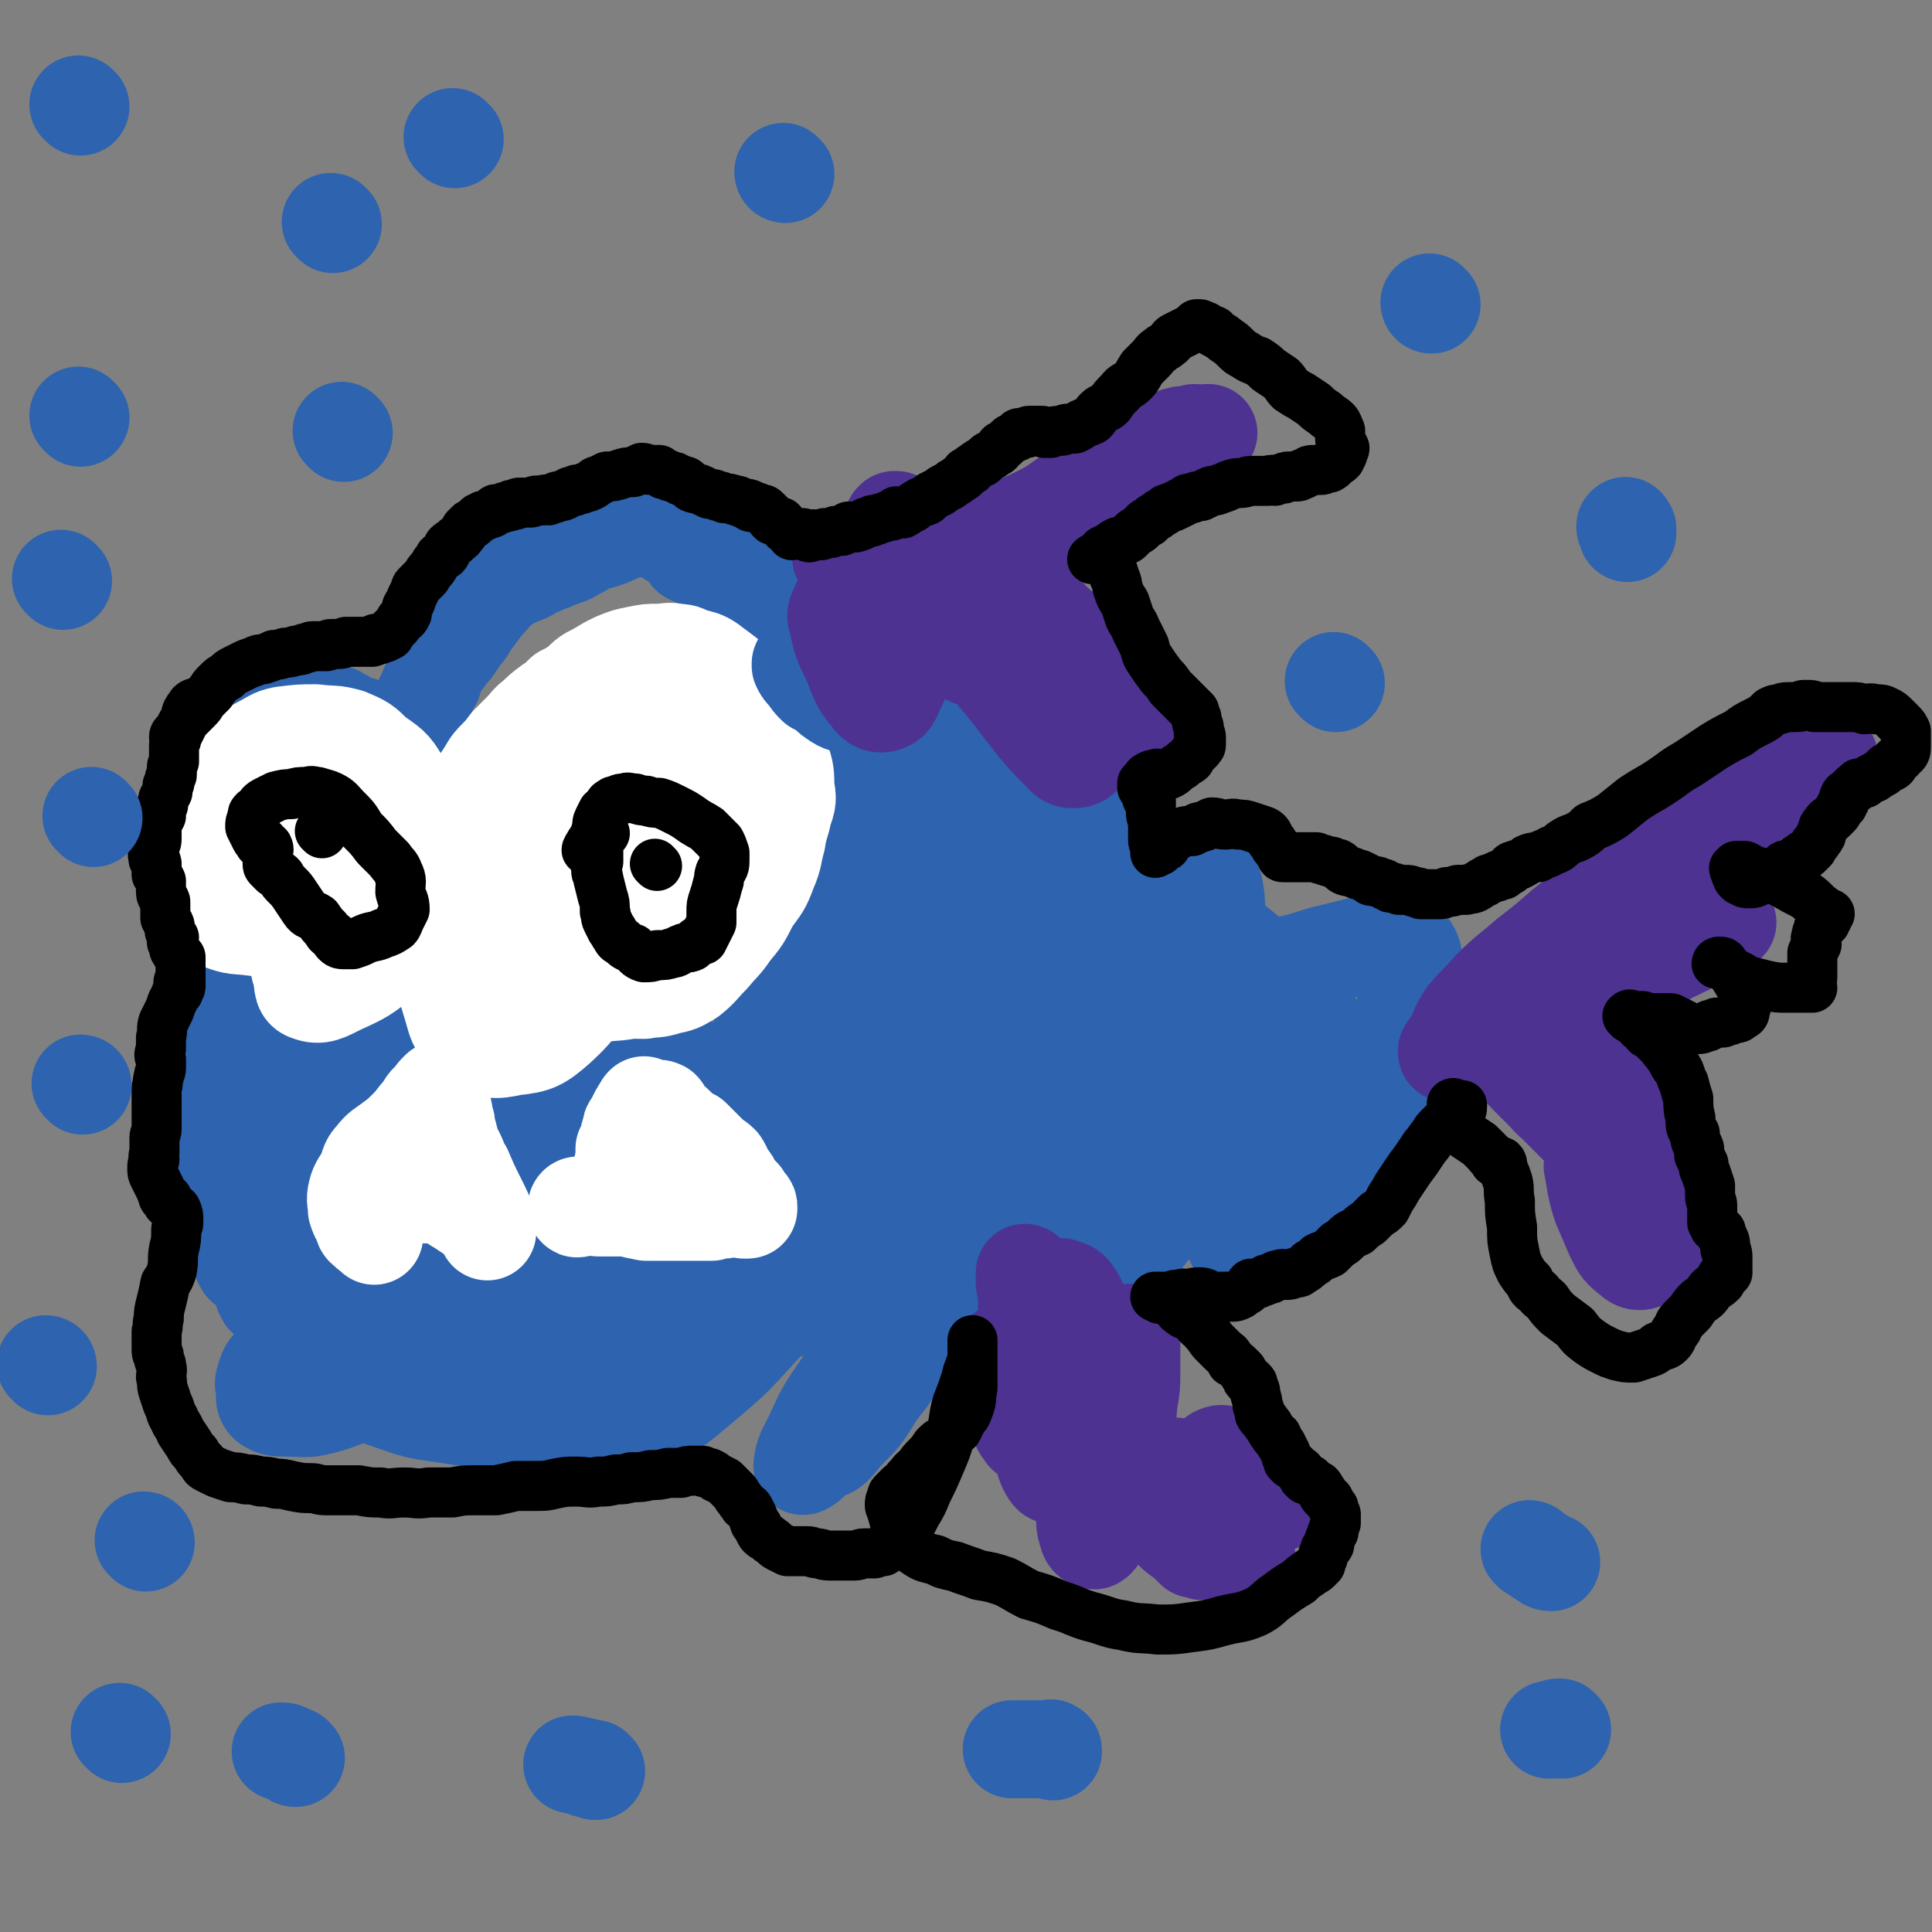 <svg viewBox='0 0 888 888' version='1.1' xmlns='http://www.w3.org/2000/svg' xmlns:xlink='http://www.w3.org/1999/xlink'><rect x="0" y="0" width="888" height="888" fill="#808080" stroke="none"/><g fill='none' stroke='#2D63AF' stroke-width='3' stroke-linecap='round' stroke-linejoin='round'><path d='M88,469c0,-1 -1,-2 -1,-1 1,0 2,0 2,2 2,3 1,3 2,6 0,4 0,4 1,8 0,4 0,4 1,8 1,5 2,4 2,9 1,4 1,4 2,9 0,4 0,4 1,8 0,2 0,2 0,5 0,1 0,1 0,3 0,1 -1,1 0,2 0,1 0,1 0,1 0,1 1,1 1,1 0,1 -1,1 -1,2 0,2 1,2 1,4 0,3 0,3 1,5 0,2 0,2 1,5 0,2 0,2 0,5 0,2 0,2 0,4 0,2 0,2 0,5 0,0 1,0 1,1 0,1 0,1 0,2 0,1 0,1 1,2 0,1 0,1 1,3 0,1 0,1 0,2 0,0 1,0 1,0 1,0 0,1 1,1 0,1 0,1 1,2 0,1 0,1 1,1 0,0 -1,0 -1,-1 0,-1 0,-1 0,-2 -1,-1 0,-1 0,-2 -1,-2 -2,-2 -3,-3 0,-2 0,-2 0,-4 0,-5 0,-5 0,-10 -1,-6 -1,-6 0,-12 0,-6 -1,-6 0,-11 1,-6 1,-5 2,-11 1,-4 1,-4 2,-9 1,-4 0,-4 2,-9 1,-3 1,-3 2,-6 0,-2 0,-2 1,-4 0,-2 0,-1 1,-2 0,-1 -1,-1 -1,-1 0,0 0,0 0,0 '/></g>
<g fill='none' stroke='#2D63AF' stroke-width='45' stroke-linecap='round' stroke-linejoin='round'><path d='M106,515c0,0 -1,-1 -1,-1 1,1 2,2 3,5 2,6 2,6 3,12 1,7 1,7 1,15 1,4 1,4 1,8 -1,1 -1,1 -2,1 0,-1 1,-1 1,-1 -1,-1 -1,-1 -2,-2 0,0 0,0 0,0 0,-1 0,-1 0,-2 0,-3 -1,-3 -2,-5 -3,-7 -2,-7 -5,-15 -3,-6 -4,-6 -6,-13 -1,-5 -1,-6 -2,-12 0,-5 1,-5 1,-10 0,-3 0,-3 0,-7 0,-4 1,-4 1,-8 0,-3 0,-3 0,-7 0,-2 0,-2 1,-4 0,0 -1,-1 0,-1 0,1 1,1 1,2 1,2 1,3 1,6 2,4 2,4 3,9 2,8 3,8 4,16 1,9 1,9 0,17 -1,7 -2,6 -4,13 -2,4 -2,4 -4,8 -1,2 -2,2 -3,3 -1,0 -1,-1 -1,-1 0,-3 0,-3 0,-6 0,-8 0,-8 0,-17 -1,-9 -1,-9 0,-18 0,-10 0,-10 2,-20 1,-6 0,-7 3,-13 1,-3 1,-4 4,-6 1,-1 2,-1 2,0 2,3 1,4 2,9 0,8 0,8 0,16 0,10 0,10 0,21 -1,10 -1,10 -2,20 -1,7 -2,7 -2,14 -1,5 -1,5 0,11 0,2 0,2 1,4 0,0 0,0 1,-1 0,0 0,-1 0,-1 -1,-5 -2,-5 -3,-10 -1,-7 -1,-7 -2,-13 -1,-3 0,-3 0,-7 0,-2 0,-2 0,-3 -1,-3 -2,-3 -3,-5 -1,-3 -1,-3 -2,-6 -1,-1 -1,-1 -1,-2 0,0 -1,-1 -1,0 1,4 1,4 2,9 1,6 1,7 2,13 2,10 2,11 5,21 2,6 3,6 6,12 2,5 3,5 5,11 1,3 1,5 0,7 0,1 -2,1 -2,0 -2,-3 -1,-4 -2,-8 -2,-7 -2,-7 -3,-14 -1,-7 -2,-7 -2,-15 0,-5 0,-6 2,-11 1,-4 1,-5 3,-8 2,-2 4,-3 6,-3 2,1 2,2 3,5 2,3 1,3 1,7 1,7 1,7 1,13 1,8 2,8 3,15 0,7 0,8 0,15 0,6 0,6 0,12 0,2 0,2 0,4 0,2 -1,3 -1,4 0,0 0,-1 -1,-1 0,-1 0,-1 -1,-2 -1,-5 -2,-5 -3,-10 -2,-9 -2,-9 -3,-17 0,-10 0,-10 0,-20 1,-8 1,-8 2,-16 1,-7 1,-7 3,-14 2,-6 3,-6 6,-12 2,-4 1,-5 4,-9 2,-2 2,-1 5,-2 2,-1 2,-1 4,0 1,0 1,1 2,2 1,2 1,2 2,4 1,5 1,5 2,10 1,5 0,5 1,11 0,4 0,5 -1,9 -1,5 0,5 -2,9 -1,3 -1,4 -3,6 -1,1 -2,1 -3,0 -1,-2 0,-2 0,-5 1,-6 1,-6 2,-11 1,-7 1,-7 3,-14 2,-8 1,-8 3,-16 2,-8 2,-8 3,-15 2,-7 2,-7 4,-13 1,-5 1,-5 2,-10 0,-1 1,-2 1,-2 0,0 0,0 0,1 0,3 0,3 -1,7 -1,5 -1,5 -2,10 -1,7 -2,7 -3,13 -2,8 -1,8 -3,16 -1,7 -1,7 -3,15 -1,4 -1,4 -3,9 -1,2 -3,3 -4,4 0,1 2,0 3,-1 0,0 0,-1 1,-2 2,-4 2,-4 4,-9 3,-7 3,-7 5,-14 2,-7 1,-7 4,-14 1,-5 1,-5 4,-9 2,-4 2,-4 4,-6 2,-2 2,-2 4,-3 2,0 3,0 4,1 3,2 2,3 4,6 2,3 3,3 4,7 2,7 2,7 3,15 1,8 1,8 2,16 1,7 2,7 3,14 1,7 1,7 1,14 1,5 1,5 1,10 1,4 0,4 1,7 0,2 0,3 0,3 -1,1 -1,0 -1,-1 -1,-2 -1,-2 -1,-4 -1,-5 -1,-5 -1,-10 -1,-6 -1,-6 -2,-12 0,-8 1,-8 1,-17 0,-8 0,-8 0,-17 0,-6 0,-6 0,-12 0,-3 -1,-3 -1,-7 0,0 0,0 -1,-1 0,0 0,0 0,0 -1,1 -1,1 -1,3 0,2 0,2 1,5 0,6 0,6 0,11 1,6 1,6 2,11 2,6 2,6 4,11 2,6 3,6 3,11 1,5 1,5 0,9 0,3 0,3 -1,5 0,0 0,-1 0,-1 -1,-2 -1,-2 -1,-3 -2,-6 -2,-6 -3,-12 -1,-8 0,-8 -1,-16 0,-6 -1,-6 0,-12 0,-6 0,-6 0,-12 0,-4 0,-4 0,-8 0,-3 0,-3 0,-5 0,-2 0,-2 0,-4 0,0 0,0 0,0 0,3 0,3 0,5 -1,5 0,5 0,11 -1,9 -1,9 0,19 0,8 0,8 0,16 1,7 1,7 1,13 0,3 0,4 -1,7 0,0 0,0 0,0 -1,-2 0,-2 0,-4 -1,-5 -1,-5 -2,-10 -1,-9 -1,-9 -1,-17 -1,-9 -1,-9 -2,-18 0,-7 0,-7 -1,-14 -1,-7 -1,-7 -3,-14 -1,-3 0,-3 -2,-6 0,-1 -1,-3 -1,-2 -2,4 -2,5 -3,11 -2,7 -3,7 -5,15 -2,9 -3,9 -3,18 -1,10 0,10 0,20 1,9 2,9 2,19 0,7 -1,7 -2,14 0,4 0,4 -1,6 -1,2 -2,3 -3,3 -2,-1 -2,-2 -3,-5 -2,-2 -1,-2 -2,-4 -2,-3 -2,-3 -3,-5 0,-2 0,-3 -1,-5 0,-1 0,-1 0,-2 -1,-1 -1,-2 -1,-2 -1,0 -2,1 -2,1 -1,2 -2,2 -2,3 -1,3 0,3 0,6 0,2 0,2 1,4 0,2 0,2 1,3 1,1 1,1 2,1 2,0 2,0 4,0 1,0 1,-1 3,-1 2,0 2,0 3,-1 2,-1 2,-1 4,-2 1,0 1,0 3,0 1,0 1,0 2,1 2,0 2,-1 4,0 3,0 3,1 5,2 3,1 3,0 5,2 2,1 1,1 3,3 1,1 2,1 3,2 1,1 1,1 2,2 1,0 1,1 1,1 1,0 1,-1 2,-1 0,-2 0,-2 1,-3 0,-3 0,-3 1,-6 0,-2 0,-2 1,-5 0,-2 1,-2 1,-4 0,-3 0,-3 0,-6 0,-3 0,-3 0,-6 0,-2 0,-2 0,-5 1,-2 1,-2 1,-4 1,-2 1,-3 3,-4 0,-1 1,-1 1,-1 0,-1 0,-2 0,-2 1,-2 2,-1 2,-3 1,-1 0,-1 0,-2 0,0 0,0 0,0 0,-1 1,0 1,-1 1,-1 1,-1 2,-2 1,-2 1,-2 2,-3 0,-1 1,-1 1,-1 1,-1 1,-1 1,-1 1,-1 1,-1 2,-2 1,-1 2,-1 3,-1 0,-1 0,-1 1,-1 0,-1 0,-1 1,-1 1,-1 1,-1 2,-2 1,-1 1,-1 2,-2 1,-1 1,-1 2,-2 1,-1 1,-2 2,-2 1,-1 2,-1 3,-2 1,0 1,-1 2,-1 1,0 1,0 3,0 1,0 1,0 3,0 1,1 1,0 2,1 2,1 2,1 4,3 2,1 1,2 3,3 2,1 2,0 4,1 1,0 0,1 1,1 1,0 1,0 1,0 0,0 0,0 0,0 1,0 1,0 2,0 1,0 1,0 2,0 0,0 0,1 0,1 1,0 1,0 1,0 0,1 0,1 1,2 1,1 1,1 2,2 1,1 1,1 1,3 0,1 0,1 0,2 0,2 -1,2 -2,4 -1,2 -1,2 -2,4 -1,1 -2,1 -2,3 -1,1 0,2 0,3 -1,2 -1,2 0,4 0,1 0,2 0,3 0,0 1,0 1,0 0,2 0,2 0,4 0,2 1,2 1,4 0,2 0,2 0,4 1,1 0,1 1,2 0,0 0,0 0,0 0,1 -1,1 0,1 0,1 0,1 0,2 0,0 0,0 0,1 0,1 0,1 0,2 0,2 1,1 1,3 0,0 0,0 0,1 0,1 0,1 0,1 0,0 1,-1 1,-1 0,-2 0,-2 0,-4 0,-2 -1,-2 0,-4 0,-3 0,-3 1,-6 1,-5 1,-5 3,-10 2,-5 1,-5 4,-10 2,-4 2,-4 5,-7 2,-2 2,-2 4,-4 2,-2 2,-2 3,-4 2,-2 2,-2 3,-4 1,-3 1,-3 2,-5 1,-1 2,-1 2,-2 2,-2 2,-2 3,-3 1,-2 1,-2 2,-3 0,-1 1,-1 1,-2 1,0 1,0 2,-1 2,0 2,0 3,-1 2,-1 2,-1 4,-2 1,0 1,0 3,0 1,0 1,0 2,0 2,0 2,0 3,0 1,0 1,-1 2,-1 1,0 1,0 3,0 1,0 1,-1 2,-1 1,0 1,0 2,0 1,0 1,0 2,0 1,1 1,1 2,1 1,0 2,0 3,0 0,0 0,1 1,1 1,1 1,0 2,2 1,1 1,2 2,4 0,4 0,4 0,8 0,5 -1,5 0,9 1,3 1,2 2,5 1,1 1,1 1,2 0,1 -1,1 -1,2 0,2 1,2 0,3 0,2 -1,2 -2,4 -1,2 -1,2 -2,4 -1,2 0,2 -1,5 0,2 -1,2 -1,4 0,2 0,2 0,4 -1,1 -1,1 -1,3 -1,2 -1,2 -1,4 0,2 -1,2 -1,5 0,2 0,2 0,4 0,1 -1,1 -1,3 0,0 0,0 0,1 0,1 0,1 1,2 0,1 -1,2 0,3 0,1 0,1 0,1 1,-1 0,-1 0,-2 0,-1 0,-1 0,-2 -1,-1 -1,-1 -1,-2 -1,-1 -1,-1 -1,-2 0,0 0,0 0,-1 1,-1 1,-1 1,-2 0,-2 0,-2 0,-4 0,-3 0,-3 1,-6 0,-1 1,-1 1,-2 1,-3 1,-3 1,-6 1,-5 0,-5 2,-10 1,-4 1,-5 3,-9 2,-4 4,-4 6,-9 4,-5 4,-5 6,-12 3,-7 2,-7 4,-15 2,-9 2,-9 4,-17 3,-10 2,-10 5,-19 3,-12 3,-12 8,-22 4,-10 6,-9 10,-20 4,-10 3,-10 5,-21 3,-11 2,-11 4,-22 1,-11 1,-11 2,-23 0,-9 0,-9 1,-18 0,-4 1,-4 2,-8 0,-2 1,-3 1,-4 0,0 0,1 0,2 0,4 0,4 0,9 0,13 0,13 0,25 0,16 0,16 0,32 0,12 0,12 -1,25 -1,12 -1,12 -2,25 -1,7 -1,7 -2,15 -1,5 -1,8 -2,10 -1,1 -2,-2 -3,-5 -3,-6 -2,-7 -4,-13 -3,-10 -3,-10 -5,-21 -1,-10 -1,-10 -1,-20 1,-9 1,-9 4,-18 1,-7 2,-7 4,-14 3,-6 3,-6 5,-12 1,-3 0,-3 1,-6 1,-3 1,-4 2,-5 1,0 2,2 2,4 1,3 0,4 0,7 0,10 0,10 0,19 -1,12 -1,12 -2,24 -2,13 -2,13 -5,25 -2,11 -2,11 -5,21 -2,7 -2,8 -5,13 -2,2 -3,1 -5,-1 -4,-2 -4,-3 -6,-7 -3,-10 -3,-10 -4,-21 0,-10 0,-10 2,-20 2,-9 3,-9 6,-18 3,-9 3,-9 8,-17 3,-6 3,-6 7,-11 3,-4 3,-4 6,-7 2,-1 2,-2 3,-3 1,0 2,0 3,0 0,0 0,0 1,1 0,1 0,1 0,3 0,1 0,1 0,2 0,1 1,1 1,1 0,0 -1,-1 -2,-2 -2,-3 -2,-3 -4,-7 -2,-5 -3,-5 -4,-10 -2,-6 -2,-7 -4,-12 -1,-5 -2,-5 -4,-9 -2,-5 -2,-5 -4,-10 -2,-4 -2,-4 -4,-8 -2,-3 -2,-3 -4,-7 -2,-6 -1,-6 -3,-11 -2,-6 -2,-6 -3,-11 -1,-3 -1,-3 -1,-5 -1,-1 -1,-1 -2,-1 0,-1 0,-1 0,-1 -1,-1 -1,-1 -1,-1 -1,0 -1,0 -2,-1 -1,0 -1,1 -2,1 -1,-1 -1,-1 -2,-2 0,0 -1,0 -1,0 -1,0 0,-1 -1,-1 -1,-1 -1,-1 -3,-1 -3,-1 -3,-1 -6,-2 -3,0 -3,0 -6,-2 -2,0 -2,-1 -4,-1 -2,-1 -3,-1 -5,-1 -1,-1 -1,-1 -2,-1 -1,-2 -1,-2 -3,-4 -1,-1 -1,-2 -3,-3 -1,-1 -2,0 -3,-1 -1,-1 -1,-1 -1,-2 -1,-1 -1,0 -1,-1 -1,0 0,0 0,0 -1,0 -2,0 -2,0 -2,-1 -2,-2 -3,-2 -2,-1 -3,-1 -5,0 -2,0 -2,0 -4,1 -3,0 -3,0 -5,1 -2,0 -2,1 -5,2 -2,1 -2,1 -5,2 -4,1 -4,1 -7,2 -2,1 -2,2 -5,3 -3,2 -3,2 -6,3 -3,1 -3,1 -5,2 -3,1 -3,1 -5,2 -3,1 -3,1 -6,3 -2,1 -2,1 -5,2 -3,2 -4,1 -7,4 -4,3 -4,4 -8,8 -3,4 -3,4 -6,8 -3,4 -2,4 -5,7 -2,3 -2,3 -4,6 -2,2 -2,2 -4,5 -2,2 -2,2 -3,4 -2,3 -1,3 -2,6 -2,3 -2,3 -3,6 -2,3 -1,3 -2,5 -1,2 -1,2 -2,4 -1,1 -1,1 -1,3 0,2 0,2 0,4 -1,2 -1,2 -1,3 -1,1 -1,1 -2,2 0,1 0,1 -1,2 0,1 0,1 -1,3 0,1 0,1 -1,2 0,1 0,2 -1,3 0,0 -1,0 -1,0 0,0 1,0 1,0 0,1 -1,1 -1,2 0,0 -1,0 -1,1 -1,1 -1,1 -1,2 0,1 0,1 0,1 -1,0 -1,0 -1,-1 -1,0 -1,-1 -2,-1 -1,-1 -1,0 -2,-1 -1,-1 0,-2 0,-3 -1,-2 -1,-2 -2,-4 0,-2 -1,-2 -1,-4 -1,-1 -1,-1 -1,-3 -1,0 -1,0 -2,-1 0,0 0,0 0,0 0,0 1,-1 0,-1 0,-1 -1,0 -1,-1 -2,-1 -1,-2 -2,-2 -2,-1 -2,0 -4,-1 -1,0 -1,-1 -2,-1 -2,-1 -2,-1 -3,-1 0,-1 0,-1 -1,-1 -1,-1 -1,-1 -3,-2 -2,0 -2,0 -4,-1 -3,0 -3,0 -5,-1 -2,0 -2,-1 -3,-1 -2,0 -2,0 -4,0 -2,0 -2,0 -4,0 -2,0 -2,-1 -4,0 0,0 0,1 -1,1 0,0 0,0 0,0 -1,-1 -1,0 -1,0 0,0 0,0 1,0 '/><path d='M424,397c0,0 -1,-1 -1,-1 0,1 0,2 0,3 0,5 0,5 1,10 1,8 1,8 3,16 3,15 3,15 6,30 2,13 3,13 4,25 0,3 0,6 -2,6 -2,0 -3,-2 -6,-6 -4,-7 -5,-7 -8,-15 -5,-10 -4,-11 -7,-21 -3,-8 -3,-8 -4,-17 -2,-7 -2,-7 -3,-15 -1,-7 -1,-7 -2,-14 0,-5 0,-5 1,-11 0,-5 1,-5 2,-11 0,-3 0,-3 1,-7 1,-2 1,-3 1,-3 1,-1 1,0 1,1 0,4 0,4 0,8 0,7 0,7 0,15 0,12 0,12 0,24 0,12 0,12 -1,23 -2,10 -1,10 -4,20 -1,4 -1,4 -3,8 -1,2 -2,4 -3,4 -2,-1 -3,-3 -3,-5 -2,-5 -2,-5 -2,-11 0,-6 1,-6 3,-13 1,-7 1,-7 4,-13 2,-6 2,-6 5,-11 2,-5 2,-5 5,-8 2,-3 2,-3 4,-4 1,-1 0,0 0,1 0,2 0,2 0,4 0,9 0,9 -1,19 -1,12 -1,13 -3,25 -2,13 -2,13 -6,25 -2,7 -1,7 -5,14 -3,4 -4,3 -7,6 -3,2 -3,4 -5,3 -2,0 -3,-1 -4,-4 -2,-5 -2,-6 -3,-12 -1,-12 0,-12 0,-25 0,-15 0,-15 1,-30 2,-14 0,-15 5,-28 2,-8 3,-8 9,-15 4,-5 5,-5 10,-8 2,-1 2,0 4,0 2,0 3,0 4,1 1,1 0,1 0,3 1,2 1,2 1,5 1,8 0,8 0,17 0,14 0,14 -1,27 0,15 1,15 -2,29 -2,15 -2,15 -7,29 -4,11 -4,11 -11,21 -4,8 -5,7 -11,14 -4,5 -4,5 -8,9 -2,2 -3,2 -6,3 -2,0 -4,1 -5,-1 -2,-3 -1,-4 1,-8 1,-5 2,-5 5,-10 3,-6 4,-6 8,-11 5,-4 4,-5 10,-8 5,-2 6,-1 11,-1 5,0 6,0 10,2 4,2 5,3 5,7 1,5 0,6 -2,11 -1,6 0,7 -3,11 -6,9 -7,8 -14,16 -7,8 -6,8 -13,16 -8,9 -8,8 -16,16 -7,7 -8,7 -15,14 -3,3 -3,4 -6,7 -1,2 -3,3 -3,2 0,-1 1,-2 3,-5 2,-4 2,-4 5,-8 5,-6 6,-6 12,-12 6,-6 6,-7 13,-13 4,-3 5,-4 9,-5 1,-1 0,1 0,2 -2,4 -2,4 -5,7 -6,11 -6,11 -13,22 -10,13 -9,13 -20,25 -11,12 -11,12 -24,23 -11,9 -11,10 -24,17 -7,4 -8,4 -17,4 -6,1 -8,1 -11,-3 -4,-4 -3,-6 -3,-12 0,-10 1,-10 3,-19 4,-13 5,-13 9,-25 4,-12 4,-12 8,-25 2,-8 3,-8 4,-17 1,-3 1,-5 0,-6 -2,-1 -4,1 -7,3 -8,6 -8,6 -16,12 -10,9 -9,10 -19,18 -13,11 -14,10 -27,20 -13,10 -12,11 -26,20 -13,8 -13,7 -27,14 -11,5 -11,6 -22,9 -8,2 -8,1 -16,1 -5,0 -6,0 -9,-2 -2,-2 -1,-3 -1,-6 -1,-3 -1,-3 0,-6 1,-3 1,-4 4,-6 2,-2 3,-2 7,-2 5,1 6,1 11,3 7,3 7,4 14,7 10,4 10,5 19,8 14,5 14,5 28,7 14,2 14,3 29,1 14,-1 14,-2 28,-7 14,-4 14,-5 28,-11 12,-5 12,-5 24,-11 10,-6 10,-5 20,-12 8,-6 7,-7 14,-14 4,-4 5,-3 8,-8 1,-1 2,-3 2,-4 0,0 -1,1 -2,2 -1,0 -2,0 -3,1 -8,4 -8,4 -17,8 -11,6 -11,7 -21,13 -10,7 -10,7 -20,13 -10,6 -10,6 -20,11 -10,5 -10,5 -21,10 -10,3 -10,4 -20,6 -7,2 -7,3 -15,3 -6,0 -6,0 -12,-3 -3,-1 -4,-2 -5,-5 -2,-3 -2,-4 -1,-7 1,-4 2,-4 6,-7 5,-5 6,-5 12,-7 10,-4 10,-4 21,-7 17,-4 17,-4 34,-7 19,-3 19,-2 37,-5 19,-3 19,-2 38,-5 16,-2 16,-2 32,-5 10,-2 10,-2 19,-5 6,-2 8,-3 12,-4 1,-1 -1,-1 -2,0 -5,0 -5,0 -10,0 -11,1 -11,1 -21,2 -13,2 -13,2 -26,4 -14,1 -14,1 -29,3 -17,2 -17,2 -34,4 -16,2 -16,2 -32,2 -14,1 -14,1 -28,0 -13,0 -13,1 -26,-1 -9,-1 -9,-2 -19,-4 -7,-1 -7,-2 -14,-3 -4,-1 -4,0 -8,0 -1,0 -1,1 -1,1 1,0 2,0 3,0 8,2 8,2 15,4 18,5 18,6 37,9 23,4 23,5 46,6 20,1 20,0 40,-1 18,-2 18,-2 36,-5 16,-2 17,-1 33,-6 6,-3 7,-4 10,-9 2,-4 2,-7 -1,-10 -6,-7 -8,-7 -19,-11 -12,-6 -13,-6 -26,-8 -16,-3 -16,-3 -32,-3 -15,-1 -15,-1 -30,0 -14,1 -14,2 -27,4 -12,1 -12,1 -24,3 -8,1 -8,1 -16,2 -5,2 -5,1 -10,3 -3,1 -4,1 -4,3 -1,6 1,7 3,13 1,6 1,7 3,13 3,9 4,9 9,17 3,6 2,6 6,11 1,1 3,2 4,1 2,-4 2,-5 2,-10 2,-15 1,-15 3,-29 2,-16 1,-16 6,-31 4,-12 6,-12 12,-23 5,-8 5,-8 11,-14 3,-3 4,-3 7,-4 2,0 3,1 4,2 1,3 1,3 1,7 0,11 -1,11 -2,22 0,14 0,14 -1,28 0,13 -1,13 -2,26 -1,10 -1,11 -3,20 -1,4 -2,5 -4,7 -1,1 -3,0 -4,-1 -3,-4 -2,-5 -4,-10 -3,-6 -3,-6 -4,-13 0,-5 1,-5 1,-10 1,-4 1,-4 1,-7 1,-2 1,-2 1,-3 1,-1 1,-1 1,-1 '/></g>
<g fill='none' stroke='#FFFFFF' stroke-width='45' stroke-linecap='round' stroke-linejoin='round'><path d='M172,568c-1,-1 -1,-1 -1,-1 -1,-1 -2,-1 -2,-2 -2,-1 -2,-1 -2,-3 -2,-3 -2,-3 -3,-6 0,-4 -1,-4 0,-8 1,-4 2,-4 4,-8 2,-4 1,-5 4,-8 3,-4 4,-4 8,-7 4,-3 4,-3 8,-7 3,-3 3,-4 6,-7 2,-3 2,-4 5,-6 1,-2 1,-2 3,-4 1,0 1,0 1,0 1,0 0,0 0,1 0,0 0,0 0,1 0,0 0,0 0,1 0,0 0,0 0,1 0,0 0,0 0,1 0,0 0,0 0,1 0,1 0,1 0,2 0,1 1,1 1,3 0,2 0,2 1,4 0,3 0,3 1,5 1,4 1,4 2,7 3,5 2,5 5,10 3,7 3,7 6,13 3,6 3,6 5,11 0,2 0,2 0,3 0,1 0,1 0,1 0,0 0,-1 0,-2 0,0 0,0 0,0 0,-1 0,-1 0,-1 -1,-1 -1,-1 -3,-2 -2,-2 -2,-2 -4,-3 -3,-2 -3,-2 -6,-4 -2,-1 -2,-1 -3,-3 -1,0 -1,0 -2,-1 -2,-1 -2,-1 -3,-1 -2,0 -2,0 -4,0 -2,0 -2,0 -4,0 -2,0 -2,0 -5,-1 -2,0 -2,0 -5,-1 -3,0 -3,0 -5,1 -2,0 -2,0 -5,0 -1,0 -2,0 -2,0 0,0 1,-1 2,0 1,0 2,0 2,0 2,1 2,1 3,2 1,1 1,2 2,2 '/><path d='M285,553c0,0 -1,0 -1,-1 0,0 0,0 0,0 1,-2 1,-3 1,-5 0,-4 1,-4 1,-7 0,-4 0,-4 1,-7 0,-3 0,-3 0,-5 1,-2 1,-2 2,-4 0,-2 0,-2 1,-4 0,-2 0,-2 1,-3 1,-2 1,-2 2,-4 1,-2 1,-2 2,-3 0,-1 1,-2 1,-2 1,1 0,2 0,2 1,0 1,0 2,0 1,0 1,0 3,0 1,0 1,-1 3,0 1,1 0,1 1,3 1,1 1,1 2,2 2,1 2,1 4,3 1,1 1,1 3,3 2,1 2,1 4,2 2,2 2,2 4,4 2,2 2,2 4,4 2,2 3,2 5,4 2,3 1,3 3,6 2,2 2,2 3,5 2,2 2,2 4,4 1,2 1,2 2,3 1,1 1,1 1,2 0,1 0,1 -1,1 0,0 0,0 0,0 -1,0 -1,0 -1,0 -1,0 0,-1 0,-1 -1,0 -1,0 -2,0 -1,0 -1,0 -2,0 -3,0 -3,1 -6,1 -2,0 -2,0 -5,1 -3,0 -3,0 -7,0 -3,0 -3,0 -6,0 -4,0 -4,0 -8,0 -5,0 -5,0 -9,0 -5,-1 -5,-1 -9,-2 -3,0 -3,0 -7,0 -3,0 -3,0 -6,0 -2,0 -2,-1 -5,-1 -2,0 -2,0 -4,0 -1,0 -1,1 -1,1 0,1 1,0 2,0 0,0 0,0 0,0 '/><path d='M225,442c0,-1 -1,-1 -1,-1 0,-1 0,-1 0,-1 -1,-2 -1,-2 -2,-4 -3,-3 -3,-3 -5,-6 -2,-5 -2,-5 -4,-9 -2,-3 -3,-3 -5,-7 -1,-3 -2,-3 -2,-6 -1,-3 -1,-4 0,-7 0,-3 0,-3 1,-6 1,-4 2,-3 3,-7 2,-4 1,-4 2,-8 2,-5 2,-5 4,-10 2,-4 1,-4 3,-8 2,-3 2,-3 4,-6 2,-3 2,-4 5,-7 3,-3 3,-3 6,-7 3,-3 3,-3 6,-6 3,-3 3,-4 6,-6 3,-3 3,-3 7,-6 3,-2 3,-2 6,-5 4,-2 4,-2 8,-5 3,-3 3,-3 7,-5 5,-3 5,-3 9,-5 5,-2 5,-2 10,-3 5,-1 5,-1 9,-1 5,0 5,-1 9,0 4,0 4,1 7,2 4,1 5,1 8,3 4,3 4,3 8,6 4,4 4,4 8,8 4,4 4,4 8,9 3,5 2,5 5,11 2,5 3,5 4,10 2,6 2,7 2,13 1,5 1,6 -1,11 -1,6 -2,6 -3,13 -2,7 -1,7 -4,14 -3,8 -3,7 -8,14 -4,8 -4,8 -9,14 -4,6 -5,6 -9,11 -5,5 -5,6 -10,10 -5,3 -5,3 -10,4 -6,2 -6,1 -11,2 -6,0 -6,0 -11,-2 -4,-1 -4,-2 -8,-4 -4,-1 -4,-1 -8,-3 -4,-3 -4,-3 -8,-6 -4,-3 -4,-3 -8,-7 -4,-3 -4,-3 -7,-7 -5,-5 -6,-5 -9,-10 -3,-5 -3,-5 -5,-11 -2,-5 -3,-5 -4,-11 0,-6 1,-7 2,-13 2,-7 2,-8 5,-15 4,-8 4,-8 10,-15 6,-7 7,-7 14,-13 9,-7 8,-8 18,-12 9,-4 9,-3 19,-4 10,-1 11,-1 20,1 9,2 9,2 16,8 7,5 9,5 12,13 4,11 3,13 3,25 -1,13 -1,13 -5,25 -5,13 -6,13 -14,25 -7,11 -7,11 -16,20 -8,8 -8,9 -18,14 -9,4 -10,2 -20,4 -10,1 -10,3 -19,1 -8,-2 -8,-3 -14,-7 -7,-6 -8,-6 -12,-13 -5,-8 -4,-9 -6,-17 -1,-9 -2,-10 0,-19 1,-10 2,-10 6,-19 5,-10 5,-11 12,-19 6,-7 7,-7 15,-11 7,-4 8,-4 16,-5 8,-1 9,-2 16,1 7,4 7,6 11,13 5,9 7,9 8,18 1,12 0,13 -4,25 -3,13 -3,14 -10,25 -6,10 -6,10 -15,18 -8,7 -9,9 -18,11 -9,1 -11,0 -20,-4 -8,-4 -9,-4 -14,-11 -4,-7 -4,-9 -4,-17 0,-12 0,-12 4,-23 5,-12 5,-13 13,-23 10,-12 12,-11 24,-21 11,-8 11,-9 22,-14 7,-3 9,-3 16,-2 7,2 10,2 12,7 2,11 -1,13 -5,25 -5,18 -4,18 -12,34 -8,18 -9,18 -20,35 -9,14 -8,16 -20,27 -8,7 -10,8 -20,9 -9,2 -12,2 -19,-4 -8,-5 -7,-8 -10,-17 -4,-13 -3,-14 -2,-28 1,-15 0,-15 5,-29 6,-14 8,-14 16,-27 9,-13 8,-15 19,-25 9,-10 10,-9 22,-15 9,-6 9,-7 20,-9 6,-1 7,0 12,3 6,3 8,4 10,10 2,7 0,8 -2,17 -2,10 -3,10 -7,20 -4,11 -4,11 -10,20 -7,10 -7,10 -15,18 -7,6 -7,9 -16,11 -6,1 -7,-1 -12,-4 -5,-3 -6,-4 -7,-9 -2,-7 -1,-8 2,-15 2,-9 3,-9 8,-17 6,-7 6,-7 14,-13 8,-6 8,-7 17,-11 8,-3 8,-3 17,-3 6,-1 7,-1 13,2 4,2 6,3 7,7 1,9 -1,10 -3,20 -2,7 -1,9 -5,15 -6,7 -8,6 -16,11 -7,4 -7,5 -15,7 -7,1 -8,0 -15,-2 -6,-3 -8,-3 -12,-7 -3,-4 -2,-5 -2,-11 -1,-5 -1,-5 -1,-10 0,-3 1,-3 2,-7 1,-2 1,-4 1,-4 0,-1 -1,1 -1,2 -1,6 -1,6 -2,12 -1,6 -2,6 -3,13 -3,10 -3,10 -6,20 -2,8 -2,8 -5,16 -1,4 -2,5 -4,7 0,0 -1,-1 -1,-1 2,-8 2,-8 5,-16 5,-12 5,-12 10,-24 6,-14 6,-14 12,-27 6,-13 6,-13 12,-26 4,-9 6,-9 9,-18 0,-1 -1,-3 -2,-2 -3,1 -4,2 -7,5 -9,11 -9,11 -17,23 -11,13 -10,14 -20,27 -14,16 -14,16 -29,31 -12,12 -12,12 -26,23 -10,8 -10,8 -21,13 -6,3 -9,5 -14,3 -4,-1 -2,-5 -4,-10 -1,-3 0,-6 0,-7 '/><path d='M118,410c0,0 0,-1 -1,-1 0,0 0,-1 -1,-1 -2,-1 -3,0 -5,-2 -5,-2 -6,-2 -9,-6 -4,-6 -5,-6 -6,-13 -2,-7 -1,-7 0,-14 1,-7 2,-7 5,-13 3,-6 3,-7 8,-11 4,-4 5,-3 10,-6 6,-3 6,-4 11,-5 8,-1 8,-1 15,-1 8,1 8,0 15,2 7,3 7,3 12,8 7,5 8,5 12,12 3,7 4,8 4,16 -1,9 -1,10 -6,18 -4,8 -4,10 -11,14 -8,5 -9,5 -19,6 -9,1 -9,1 -18,-1 -8,-1 -8,-2 -16,-5 -6,-2 -6,-2 -12,-6 -4,-3 -4,-3 -7,-6 -3,-5 -3,-6 -3,-12 -1,-6 0,-7 1,-13 2,-5 1,-6 5,-10 4,-4 5,-4 10,-6 6,-1 6,0 12,1 8,0 8,0 15,2 8,2 8,2 15,6 7,3 7,3 12,9 4,5 4,6 6,12 2,6 3,7 1,13 -2,6 -3,6 -8,11 -6,7 -5,8 -13,12 -8,4 -8,3 -18,5 -8,2 -9,2 -18,1 -7,-1 -8,0 -15,-3 -5,-3 -5,-4 -8,-8 -3,-5 -3,-6 -3,-11 0,-6 1,-7 3,-13 3,-6 2,-7 6,-11 4,-5 5,-5 12,-8 6,-3 7,-3 14,-4 6,0 6,1 12,4 5,3 6,3 9,8 3,5 3,5 3,10 0,5 -1,5 -3,9 -3,4 -3,4 -7,7 -6,3 -6,4 -13,4 -6,0 -8,-2 -12,-3 '/></g>
<g fill='none' stroke='#2D63AF' stroke-width='45' stroke-linecap='round' stroke-linejoin='round'><path d='M412,457c-1,-1 -1,-1 -1,-1 -1,-1 0,-1 0,-1 2,-2 1,-2 3,-4 4,-4 4,-4 9,-8 7,-6 6,-7 14,-12 6,-4 7,-4 13,-7 6,-2 6,-3 13,-3 5,-1 6,-2 11,0 6,2 6,3 10,8 6,9 6,10 11,20 6,15 5,15 9,31 3,14 4,14 5,29 0,9 2,12 -2,19 -1,2 -4,1 -7,-1 -6,-2 -7,-1 -11,-6 -6,-7 -5,-9 -8,-18 -4,-9 -5,-9 -7,-18 -3,-11 -2,-11 -3,-21 -1,-13 -1,-13 -1,-25 1,-13 1,-13 3,-26 2,-10 1,-10 5,-20 3,-7 4,-7 9,-14 4,-4 4,-6 8,-7 4,-1 7,-1 9,2 5,10 4,13 6,25 3,20 4,20 3,40 -1,22 -1,22 -7,44 -5,18 -5,18 -14,35 -6,12 -6,13 -15,22 -6,6 -8,10 -15,9 -9,-3 -9,-8 -16,-17 -11,-15 -11,-15 -18,-31 -7,-20 -6,-21 -9,-41 -3,-18 -4,-18 -4,-36 0,-12 2,-12 4,-24 1,-6 1,-6 3,-11 2,-4 2,-6 5,-7 1,-1 2,1 3,3 3,5 3,5 6,11 7,18 7,18 13,36 8,21 9,21 15,43 5,17 5,17 6,35 1,10 2,12 -3,20 -2,3 -5,3 -10,3 -6,-2 -7,-3 -12,-8 -8,-9 -9,-9 -13,-21 -8,-18 -8,-19 -12,-39 -4,-20 -6,-21 -3,-40 2,-18 5,-17 11,-34 5,-11 3,-14 11,-22 4,-3 7,-3 12,0 8,5 9,7 14,16 9,21 9,21 13,44 5,25 5,25 5,50 -1,25 -1,25 -7,49 -5,20 -4,21 -14,39 -7,14 -9,14 -21,23 -9,8 -10,8 -20,12 -6,2 -8,3 -12,1 -3,-2 -2,-4 -2,-7 -1,-6 0,-6 1,-12 2,-12 1,-13 5,-24 4,-13 3,-13 9,-24 6,-10 7,-9 16,-17 5,-6 5,-7 12,-10 3,-1 5,-1 8,2 3,2 5,3 5,8 -1,8 -2,8 -5,16 -5,12 -5,12 -10,23 -7,14 -8,14 -15,28 -9,15 -9,15 -18,30 -8,15 -7,16 -16,30 -5,8 -6,7 -12,14 -3,4 -6,7 -7,6 -2,-1 0,-4 1,-8 2,-8 1,-9 4,-16 6,-12 7,-12 14,-23 7,-11 7,-12 14,-22 6,-8 6,-8 14,-14 4,-5 7,-7 11,-7 2,0 1,4 1,7 -2,8 -3,8 -7,15 -5,10 -6,10 -13,19 -9,13 -8,13 -18,25 -8,9 -8,9 -16,17 -6,6 -6,7 -12,12 -2,2 -5,4 -4,2 0,-4 2,-7 5,-13 5,-11 5,-11 11,-20 10,-14 11,-14 22,-27 12,-14 11,-15 24,-26 11,-11 12,-11 25,-19 10,-6 10,-8 21,-11 8,-2 9,-2 17,0 6,1 8,0 12,5 4,5 3,7 3,14 1,9 1,9 0,17 -1,8 -1,8 -4,15 -1,5 -2,5 -5,8 -2,2 -4,4 -4,3 1,-4 2,-6 5,-12 5,-9 5,-10 11,-19 7,-11 7,-11 16,-22 10,-12 9,-13 20,-23 11,-10 11,-10 23,-18 11,-7 11,-7 22,-12 7,-3 7,-3 14,-3 4,-1 5,0 8,2 3,3 5,4 4,7 0,6 -2,7 -5,13 -5,8 -5,9 -11,15 -7,7 -7,7 -15,13 -7,5 -7,4 -15,8 -2,2 -3,2 -5,3 -1,0 0,-1 0,-1 4,-6 4,-5 9,-10 7,-9 7,-9 15,-18 12,-12 12,-11 24,-23 11,-11 11,-10 23,-21 12,-10 12,-10 23,-21 7,-6 6,-6 13,-13 2,-2 5,-5 4,-4 -1,1 -4,3 -7,7 -7,7 -7,8 -13,16 -10,12 -9,12 -19,24 -11,12 -11,12 -22,23 -9,10 -9,11 -19,20 -8,6 -8,6 -16,12 -2,1 -4,3 -5,3 -1,0 1,-1 2,-3 6,-7 5,-7 11,-14 9,-10 9,-10 18,-20 10,-11 10,-11 21,-22 11,-12 11,-12 23,-24 10,-9 9,-10 20,-19 4,-4 5,-4 10,-7 2,-1 4,-3 4,-3 0,1 -2,3 -5,6 -5,6 -4,6 -9,12 -7,7 -7,7 -14,14 -6,6 -6,6 -12,12 -3,3 -3,3 -6,5 -1,0 -2,-1 -2,-2 0,-3 1,-3 1,-6 2,-9 2,-9 3,-18 2,-9 2,-9 4,-18 1,-6 2,-6 2,-12 1,-5 1,-7 -1,-10 -3,-3 -4,-2 -9,-2 -5,-1 -5,0 -11,0 -8,2 -8,2 -16,4 -9,2 -9,3 -18,5 -9,2 -9,3 -19,4 -9,1 -9,1 -19,1 -9,-1 -9,0 -17,-2 -6,-2 -5,-2 -10,-5 -2,-1 -2,-1 -4,-3 -1,-1 -1,-1 -1,-2 -1,-1 0,-1 0,-1 1,-1 2,-1 3,-1 4,0 4,0 8,1 9,3 9,3 18,8 11,6 11,7 21,15 8,6 7,7 15,14 6,6 6,6 12,12 4,4 4,4 9,7 0,0 1,0 1,0 1,-1 0,-2 0,-3 -1,-5 0,-5 -3,-10 -3,-7 -4,-7 -9,-13 -7,-8 -8,-8 -15,-16 -8,-7 -7,-8 -15,-14 -5,-4 -6,-5 -12,-7 -4,-1 -5,-2 -9,0 -3,0 -3,2 -5,5 -2,4 -3,5 -2,10 0,10 1,10 4,20 6,15 7,15 15,30 6,10 6,10 12,20 2,3 2,5 3,5 1,0 1,-2 1,-5 0,-9 0,-9 -1,-18 -2,-13 -1,-13 -4,-25 -4,-17 -6,-16 -10,-33 -3,-11 -2,-12 -4,-23 -1,-4 -1,-6 -1,-8 0,-1 2,1 2,2 1,5 1,6 1,11 1,12 2,12 3,24 0,13 1,14 0,27 -1,13 -2,13 -4,27 -1,9 0,11 -4,18 -1,3 -4,3 -6,2 -3,-2 -3,-4 -4,-8 -3,-8 -2,-8 -4,-16 -2,-9 -2,-9 -4,-19 -2,-8 -3,-8 -4,-17 -1,-6 0,-6 0,-12 -1,-3 0,-4 -2,-6 -1,-3 -1,-3 -4,-4 -3,-1 -4,-1 -7,0 -6,2 -6,2 -11,6 -6,4 -6,5 -11,10 -6,6 -6,6 -10,13 -4,6 -5,6 -7,14 -2,6 -1,6 -1,13 -1,3 0,4 0,6 1,1 1,0 2,-1 0,-3 0,-3 1,-5 0,-11 0,-11 0,-21 -1,-15 0,-15 -1,-30 -2,-14 -2,-14 -5,-27 -1,-10 -2,-10 -3,-19 -1,-7 -1,-7 -1,-14 0,-4 1,-4 1,-9 -1,-3 -1,-3 -2,-6 -2,-3 -2,-3 -5,-6 -2,-3 -2,-3 -6,-5 -3,-3 -4,-2 -8,-4 -3,-2 -3,-3 -6,-5 -4,-2 -4,-2 -8,-4 -5,-2 -5,-1 -11,-3 -5,-1 -5,-1 -10,-3 -5,-1 -5,-1 -9,-3 -4,-1 -4,-1 -8,-3 -4,-2 -4,-2 -8,-4 -3,-2 -4,-1 -7,-3 -3,-2 -3,-2 -5,-4 -3,-2 -3,-2 -5,-3 -2,-2 -2,-2 -4,-5 -2,-2 -2,-2 -3,-4 0,-1 0,-1 0,-1 0,0 1,0 1,0 1,1 1,2 2,2 3,2 3,2 6,4 10,5 10,4 20,10 5,3 5,3 11,6 14,9 14,9 29,18 '/></g>
<g fill='none' stroke='#4D3292' stroke-width='45' stroke-linecap='round' stroke-linejoin='round'><path d='M388,257c-1,0 -2,-1 -1,-1 0,0 1,0 2,1 2,0 2,0 4,0 3,1 3,1 5,1 4,0 4,0 7,0 4,0 4,-1 8,-1 4,-1 4,0 8,-1 5,-1 5,-1 10,-2 6,-2 6,-1 12,-3 7,-2 7,-2 14,-5 9,-4 9,-4 18,-8 8,-4 8,-4 15,-9 7,-4 7,-4 15,-9 5,-3 5,-3 12,-7 5,-3 5,-3 11,-6 4,-2 4,-3 8,-4 3,-2 3,-2 7,-3 1,0 1,1 3,0 1,0 2,-1 3,-1 1,0 0,1 0,2 1,0 1,-1 1,-1 1,0 1,0 2,0 0,0 0,0 1,0 1,-1 1,0 1,0 0,-1 0,-1 1,-1 0,0 1,0 0,0 -1,0 -1,0 -3,1 -2,0 -1,1 -3,2 -3,1 -3,1 -5,2 -5,2 -5,2 -9,4 -6,3 -6,3 -11,6 -8,5 -8,5 -16,10 -8,4 -8,4 -16,9 -6,4 -6,5 -13,10 -5,3 -5,2 -10,5 -4,2 -4,2 -7,4 -4,3 -3,3 -7,5 -2,1 -3,1 -5,2 -3,1 -3,1 -5,2 -2,2 -2,2 -4,3 -1,2 -1,1 -2,2 -2,2 -2,1 -3,3 -2,1 -2,1 -2,2 -1,0 0,0 0,1 0,0 -1,1 0,1 0,0 0,-1 0,-1 1,0 1,0 2,1 0,0 0,1 1,1 0,0 0,-1 0,-2 -1,-1 -1,-1 -1,-1 -2,-1 -2,-1 -4,-1 -5,-1 -5,-1 -10,-1 -7,1 -7,1 -13,2 -6,1 -6,1 -11,3 -5,1 -5,0 -9,2 -2,1 -3,1 -3,3 -2,3 -2,4 -1,7 2,9 2,9 6,17 4,9 3,10 9,17 2,3 4,4 7,3 3,-1 3,-3 5,-7 3,-6 3,-6 4,-12 1,-9 1,-9 1,-17 0,-8 1,-8 0,-17 0,-5 -1,-5 -2,-11 -1,-5 0,-5 -1,-10 -1,-3 -1,-3 -1,-6 -1,-2 -1,-3 -1,-4 -1,0 -1,0 -1,0 -1,1 -1,1 -1,2 -1,3 -1,3 -2,7 -1,4 -1,4 0,8 2,6 3,6 7,11 5,8 4,8 10,15 5,6 6,6 11,11 4,3 4,3 7,6 2,2 2,2 3,3 1,0 1,0 1,-1 0,0 0,0 0,-1 0,0 0,-1 -1,-1 0,0 0,1 -1,1 0,0 0,0 0,-1 -1,-1 -1,-1 -1,-2 0,0 0,-1 1,-1 1,0 1,0 2,1 2,2 2,2 4,4 5,7 5,7 11,14 7,9 7,9 14,18 5,6 5,6 11,12 2,2 3,4 6,4 3,0 5,-1 6,-4 2,-6 2,-7 1,-13 0,-6 0,-6 -3,-11 -3,-7 -4,-6 -8,-12 -3,-6 -3,-6 -6,-13 -4,-7 -4,-7 -8,-15 -2,-7 -2,-7 -4,-14 -1,-2 -2,-3 -3,-4 0,-1 0,0 1,0 1,2 1,2 2,4 2,3 2,3 4,6 3,6 3,6 7,11 7,7 8,6 15,13 7,7 7,7 13,15 4,5 3,6 7,11 1,3 2,3 4,4 0,1 1,0 1,0 -2,-2 -2,-3 -3,-4 -7,-6 -7,-6 -15,-12 -8,-7 -8,-7 -17,-13 -10,-7 -11,-6 -20,-12 -5,-3 -4,-4 -8,-7 -3,-2 -3,-3 -6,-3 -2,0 -1,2 -3,3 0,1 -1,2 -1,3 0,0 1,0 1,0 4,4 4,4 8,8 8,8 8,8 16,15 9,8 8,10 18,16 6,4 7,2 13,4 2,0 4,1 4,1 '/><path d='M748,437c0,0 0,-1 -1,-1 0,0 0,1 0,1 -4,4 -5,4 -9,8 -6,5 -6,5 -13,10 -6,6 -7,5 -13,10 -4,3 -4,4 -8,7 -1,2 -1,2 -3,4 -1,1 -1,2 -1,2 -1,0 0,-1 1,-3 0,-1 0,-1 1,-3 2,-5 1,-5 4,-10 4,-5 4,-5 8,-10 5,-5 6,-5 11,-10 5,-4 5,-4 10,-7 4,-3 4,-3 8,-6 5,-3 5,-3 10,-6 3,-2 4,-2 7,-4 3,-2 3,-2 5,-5 1,-1 2,-3 2,-3 -2,1 -3,2 -6,4 -5,4 -6,3 -10,7 -8,6 -8,6 -15,12 -7,6 -7,6 -13,11 -8,6 -8,7 -15,13 -7,5 -7,5 -15,10 -7,4 -7,4 -14,8 -5,3 -5,3 -10,6 -1,1 -2,2 -3,2 -1,0 -1,0 -1,-1 1,-2 2,-2 3,-3 3,-7 2,-7 6,-13 5,-6 6,-6 11,-12 8,-8 9,-8 17,-15 9,-7 9,-7 17,-14 9,-7 9,-8 18,-15 8,-7 8,-6 16,-13 7,-6 7,-6 13,-12 5,-5 5,-5 11,-10 3,-3 3,-3 7,-6 3,-2 3,-2 6,-4 2,0 4,0 4,0 1,0 -1,0 -2,1 -2,2 -2,3 -4,5 -1,4 -1,4 -3,7 -2,3 -2,3 -4,6 -1,2 -1,2 -2,4 -1,2 -2,1 -3,2 0,1 0,2 0,1 1,0 2,-1 3,-2 4,-3 4,-3 8,-7 8,-8 8,-8 16,-16 8,-6 7,-7 16,-12 5,-3 6,-1 11,-3 4,-2 4,-3 8,-4 1,-1 2,-1 2,0 1,0 1,1 1,2 -2,2 -3,2 -5,3 -5,3 -5,2 -10,5 -6,2 -6,2 -12,5 -6,3 -6,3 -11,6 -4,1 -3,2 -6,4 -2,1 -2,1 -4,2 -1,0 -2,1 -1,1 0,0 1,-1 3,-2 2,-1 2,-2 3,-3 1,-1 2,-2 3,-2 0,0 0,1 -1,1 -1,1 -1,1 -2,2 -6,7 -6,7 -11,14 -8,9 -8,9 -16,19 -7,10 -7,11 -15,21 -4,6 -5,5 -10,11 -4,5 -4,5 -8,10 -1,1 -2,2 -3,1 0,0 0,-1 1,-2 2,-5 2,-5 4,-9 3,-5 4,-5 8,-9 4,-5 5,-4 10,-8 5,-5 6,-5 10,-9 3,-3 3,-3 6,-6 1,-2 1,-3 2,-3 0,0 -1,2 -2,3 -2,5 -2,5 -4,10 -4,5 -3,6 -7,10 -5,6 -6,5 -11,11 -5,4 -4,4 -8,9 -3,2 -3,2 -5,6 0,1 -1,3 0,3 1,1 1,-1 3,-2 4,-2 4,-1 8,-3 7,-3 6,-4 12,-7 6,-4 7,-4 13,-7 4,-3 4,-4 9,-7 3,-1 3,-1 6,-3 2,0 4,-1 4,-1 -1,0 -3,1 -5,1 -3,1 -3,1 -6,2 -4,2 -4,2 -7,4 -4,1 -4,1 -7,3 -2,1 -2,2 -3,3 -2,2 -2,2 -4,4 -1,0 -2,1 -2,0 -1,0 -1,-1 -2,-2 0,-2 -1,-2 -1,-4 0,0 0,0 1,-1 0,0 0,0 0,0 -1,0 -1,0 -2,0 -5,2 -5,2 -10,4 -5,3 -5,3 -11,6 -6,2 -6,2 -13,5 -6,2 -6,1 -12,3 -4,1 -4,1 -8,2 -3,1 -3,1 -5,3 -3,1 -3,1 -5,3 0,1 0,1 1,2 1,1 1,0 2,1 4,4 4,4 7,9 3,5 3,5 6,11 3,5 2,5 5,11 2,4 3,4 4,9 1,1 0,2 -1,3 0,1 -1,1 -2,0 -3,-2 -2,-3 -4,-6 -3,-3 -3,-3 -5,-6 -3,-4 -3,-4 -6,-8 -2,-3 -2,-3 -4,-6 -2,-3 -2,-4 -4,-6 -1,-2 -2,-2 -3,-3 -1,0 -2,0 -2,1 -1,1 -1,2 0,3 1,2 1,2 3,4 8,9 7,9 15,17 11,11 11,11 21,21 9,8 9,8 18,16 6,6 6,6 13,12 3,3 3,3 7,5 3,1 3,1 5,2 1,0 1,0 1,0 0,-1 0,-2 -1,-3 -3,-3 -3,-3 -6,-6 -8,-7 -8,-8 -16,-14 -6,-5 -7,-5 -13,-10 -3,-2 -3,-2 -5,-5 -3,-2 -3,-2 -5,-4 -2,-2 -2,-2 -4,-4 -1,-2 -1,-3 -2,-5 -1,0 -1,0 -1,0 0,0 1,0 1,0 4,3 4,3 8,7 8,6 7,6 14,13 9,8 10,8 18,17 6,6 6,6 10,11 2,2 1,2 2,3 1,1 1,2 1,2 0,-1 0,-3 -1,-5 -4,-6 -4,-6 -8,-12 -6,-10 -6,-10 -12,-20 -4,-7 -4,-7 -8,-14 -1,-3 -1,-3 -1,-6 -1,0 -1,-1 0,-1 0,0 0,1 0,1 1,4 1,4 1,8 3,10 2,11 5,21 4,12 5,12 10,23 2,6 2,6 4,12 1,6 2,6 1,11 0,4 -1,5 -5,7 -2,1 -4,1 -6,-1 -5,-4 -5,-4 -8,-10 -3,-7 -3,-7 -6,-14 -3,-9 -3,-14 -4,-18 '/><path d='M463,622c0,-1 -1,-1 -1,-1 1,-1 2,-1 3,-1 2,0 3,0 4,1 4,3 5,3 8,8 5,8 4,9 9,18 5,9 5,9 10,18 5,8 6,8 10,16 2,4 1,5 3,9 0,1 0,1 0,1 0,-1 -1,-1 -2,-1 -2,-2 -2,-3 -3,-5 -4,-5 -4,-5 -8,-9 -5,-8 -5,-8 -10,-15 -4,-7 -4,-6 -8,-13 -2,-6 -1,-6 -3,-11 -2,-3 -2,-3 -3,-6 0,-2 0,-2 -1,-4 0,-1 -1,-1 -2,-2 0,0 0,0 -1,-1 0,0 0,1 0,1 -1,0 -1,0 -1,1 1,4 2,4 3,9 2,8 1,8 3,16 2,7 3,7 5,13 2,5 1,5 3,10 1,2 2,4 3,4 3,-1 4,-3 5,-7 1,-6 -1,-7 -2,-13 -1,-9 -1,-9 -3,-18 -2,-10 -3,-10 -6,-21 -2,-9 -2,-9 -4,-19 -2,-5 -2,-5 -3,-10 0,-3 0,-3 0,-5 0,0 1,0 1,1 0,1 0,1 0,3 0,7 0,7 0,15 1,11 1,11 1,22 1,8 1,8 2,16 0,7 0,7 0,13 0,2 -1,3 -2,4 -1,1 -2,0 -2,-1 -2,-2 -2,-2 -2,-5 -1,-4 -1,-4 0,-9 0,-5 1,-5 2,-11 1,-6 1,-6 3,-11 1,-5 2,-5 3,-9 2,-6 1,-6 4,-12 1,-4 1,-5 4,-8 1,-1 2,-2 4,-1 3,1 3,1 5,4 3,5 2,5 4,10 3,9 4,9 5,18 1,12 0,12 0,24 -1,13 0,13 -1,26 -1,10 -2,10 -3,20 0,5 -1,6 1,11 0,2 2,3 3,3 2,-1 2,-3 3,-6 3,-7 2,-7 4,-13 2,-10 1,-10 3,-20 2,-7 3,-7 4,-14 2,-6 1,-6 2,-12 1,-6 1,-6 1,-12 0,-4 0,-4 0,-7 0,-3 0,-3 0,-7 0,-2 0,-2 0,-4 0,0 -1,-1 -1,0 -1,3 0,4 -1,8 -1,6 -1,6 -3,13 -2,6 -2,6 -4,13 0,3 0,3 -1,6 0,1 1,2 1,2 0,0 0,-1 0,-1 0,-3 -1,-3 0,-5 0,-5 1,-5 2,-9 1,-6 1,-7 2,-12 1,-4 1,-4 2,-7 1,-3 1,-3 2,-5 0,0 0,-1 0,-1 0,0 -1,1 -1,2 -3,7 -3,7 -5,13 -4,11 -4,11 -7,22 -4,13 -4,13 -6,27 -1,5 0,5 0,9 1,3 0,4 1,5 2,0 2,-1 4,-2 4,-2 4,-2 7,-3 4,-3 4,-3 8,-6 5,-2 5,-2 11,-4 5,-2 5,-2 10,-3 3,0 3,0 6,1 2,0 2,1 4,1 1,-1 1,-2 3,-3 2,-2 2,-3 5,-5 2,-1 3,-1 5,0 2,2 2,3 3,6 1,4 1,4 1,8 0,4 0,4 0,7 0,2 0,2 1,4 0,2 0,2 0,5 0,2 -1,3 0,5 0,0 0,1 1,0 0,-1 0,-1 1,-2 1,-3 0,-3 2,-6 1,-3 2,-3 4,-6 1,-2 1,-2 2,-3 1,-1 1,-1 2,-1 1,-1 2,-1 3,0 1,0 1,0 3,1 1,1 0,1 1,2 0,1 1,1 1,1 -1,1 -2,0 -3,0 -2,0 -2,0 -3,1 -2,0 -2,1 -3,1 -1,0 0,-1 0,-1 -1,-1 -1,-1 -1,-1 -2,-2 -2,-2 -5,-3 -2,-2 -2,-2 -4,-3 -2,-2 -2,-2 -5,-3 -3,-1 -3,-1 -5,-2 -4,-1 -4,-1 -9,-2 -4,-1 -4,-1 -8,-2 -2,-1 -2,-1 -5,-1 -3,-1 -3,0 -6,0 -2,1 -2,1 -5,2 -3,2 -3,2 -5,3 -3,1 -3,1 -6,2 -2,1 -2,0 -4,1 -1,1 -1,1 -1,1 '/><path d='M522,689c0,0 -2,-1 -1,-1 1,1 2,2 4,3 5,4 5,4 10,8 5,5 4,5 10,9 2,2 2,2 4,4 1,0 1,0 1,0 1,0 1,0 1,0 1,0 1,1 2,1 2,0 3,-1 5,0 3,0 3,0 7,1 4,0 7,1 8,2 '/></g>
<g fill='none' stroke='#000000' stroke-width='23' stroke-linecap='round' stroke-linejoin='round'><path d='M271,391c-1,0 -2,0 -1,-1 0,-1 1,-1 1,-2 2,-3 2,-3 3,-6 1,-2 0,-3 1,-5 1,-2 1,-2 2,-4 1,-1 2,-1 2,-2 1,-1 1,-2 2,-2 1,-1 1,-1 3,-1 1,-1 1,-1 3,-1 2,-1 2,0 5,0 3,1 3,1 5,1 3,1 3,1 6,1 3,1 3,1 7,3 4,2 4,2 7,4 4,3 5,3 8,5 3,3 3,3 6,6 1,2 1,2 2,5 0,2 0,2 0,4 0,3 -1,3 -2,5 -1,3 0,3 -1,5 -1,4 -1,4 -2,7 -1,3 -1,3 -1,6 0,2 0,3 0,5 -1,2 -1,2 -2,4 -1,2 -1,2 -2,4 -1,0 -2,0 -3,1 -1,1 -1,1 -2,2 -2,1 -2,0 -4,1 -3,1 -3,2 -5,2 -3,1 -3,1 -7,1 -3,1 -3,1 -6,1 -3,-1 -3,-2 -5,-4 -3,-1 -3,-1 -5,-3 -2,-1 -2,-1 -3,-3 -1,-1 -1,-2 -2,-3 -1,-2 -1,-2 -2,-4 -1,-2 0,-2 -1,-4 0,-4 0,-4 -1,-7 -1,-4 -1,-4 -2,-8 0,-2 -1,-2 -1,-4 0,-2 0,-2 1,-4 0,-1 0,-1 0,-3 0,0 0,0 0,-1 0,0 0,0 0,-1 0,-2 0,-2 0,-3 0,-2 -1,-2 0,-3 0,-1 0,-1 1,-1 1,-1 1,-1 2,-1 '/><path d='M302,398c0,0 -1,-1 -1,-1 '/><path d='M120,388c0,0 -1,0 -1,-1 0,0 0,0 0,0 -1,-1 -1,-1 -2,-3 -1,-2 -1,-2 -2,-4 0,-2 0,-2 1,-4 0,-2 0,-2 1,-3 2,-1 2,-1 3,-3 1,-1 1,-1 3,-2 2,-1 2,-1 4,-2 4,-1 4,-1 7,-1 3,-1 3,-1 7,-1 3,-1 3,0 5,0 3,1 4,1 6,2 4,2 4,3 7,6 4,4 4,4 7,9 4,4 4,4 7,8 3,3 3,3 6,6 2,3 3,3 4,6 2,4 1,4 1,9 1,4 2,4 2,8 -1,2 -1,2 -2,4 -1,2 -1,3 -2,4 -3,2 -3,2 -6,3 -4,2 -5,1 -9,3 -2,1 -2,1 -5,2 -2,0 -2,0 -4,0 -1,0 -2,0 -3,-1 -1,-1 -1,-1 -2,-3 -2,-1 -2,-1 -3,-3 -2,-2 -2,-2 -4,-5 -3,-2 -4,-1 -6,-4 -2,-3 -2,-3 -4,-6 -2,-3 -2,-3 -4,-5 -2,-2 -2,-2 -3,-4 -1,-1 -1,-1 -3,-2 -1,-1 -1,-1 -2,-2 -1,-1 -1,-1 -1,-2 0,-1 0,-1 0,-1 0,-1 0,-1 0,-2 0,-1 0,-1 0,-2 0,-1 1,-1 0,-3 -1,-1 -2,-1 -2,-2 '/><path d='M148,383c0,0 -1,-1 -1,-1 '/><path d='M81,340c0,-1 -1,-1 -1,-1 0,-1 0,-1 1,-2 1,-1 1,-1 2,-3 1,-2 1,-2 3,-4 2,-2 2,-2 4,-4 2,-2 2,-2 3,-4 2,-2 2,-2 4,-4 1,-2 1,-2 3,-4 2,-2 2,-2 4,-3 2,-2 2,-2 4,-3 2,-1 2,-1 4,-2 2,-1 2,-1 5,-2 2,-1 2,-1 4,-1 3,-1 3,-1 5,-2 2,0 2,0 5,-1 2,0 2,0 5,-1 2,0 2,0 4,-1 2,0 2,-1 4,-1 1,0 1,0 3,0 1,0 1,0 3,0 1,0 1,-1 2,-1 2,0 2,0 3,0 2,0 2,0 4,-1 2,0 2,0 4,0 2,0 2,0 4,0 1,0 1,0 2,0 1,0 1,0 2,0 1,0 0,-1 1,-1 1,-1 1,0 2,0 1,0 1,-1 2,-1 0,0 0,0 0,0 1,0 1,0 1,0 1,-1 1,-1 2,-1 0,-1 0,-1 1,-2 1,-1 1,-1 2,-2 1,-1 1,-1 2,-3 2,-1 2,-1 3,-3 0,-2 0,-2 0,-3 1,-2 2,-2 2,-4 1,-2 1,-2 2,-4 0,-1 0,-1 1,-2 1,-1 1,-1 2,-2 1,-1 1,-1 2,-2 1,-2 1,-2 2,-3 1,-1 1,-1 2,-3 1,-1 1,-1 2,-3 1,-1 2,0 3,-2 0,-1 0,-1 1,-3 1,-1 1,-1 3,-2 1,-2 2,-1 3,-3 1,-1 1,-1 2,-3 1,-1 1,-1 2,-2 1,0 1,0 2,-1 1,-1 1,-1 2,-2 1,0 1,0 2,-1 1,0 1,0 3,-1 1,0 1,0 2,-1 1,0 0,-1 1,-1 0,0 0,0 1,0 1,0 1,0 3,-1 2,0 2,0 3,-1 1,0 1,0 2,0 1,-1 1,-1 2,-1 1,0 1,0 3,0 1,0 1,0 2,0 1,0 1,-1 3,-1 1,0 1,0 3,0 1,-1 1,0 2,0 2,-1 2,-1 3,-1 1,-1 1,-1 3,-1 1,0 1,0 2,-1 1,0 1,0 2,-1 2,0 2,0 3,-1 2,0 2,0 4,-1 1,0 1,0 3,-1 2,-1 1,-2 3,-2 2,-1 2,-1 4,-2 3,0 3,0 6,-1 3,-1 3,-1 6,-1 2,-1 2,-1 4,-2 2,0 2,1 4,1 2,0 2,0 4,0 1,1 1,1 2,2 2,0 2,0 3,1 2,0 2,0 3,1 1,0 1,0 2,1 2,0 2,0 3,1 1,1 1,1 2,2 2,1 2,0 4,1 2,1 2,1 4,2 2,0 2,0 4,1 1,0 1,0 3,1 2,0 2,0 5,1 1,0 1,0 3,1 2,1 2,0 4,1 0,0 0,0 0,1 0,0 1,-1 1,0 2,0 2,0 3,1 2,0 2,0 3,1 1,1 1,1 2,2 0,1 0,1 1,2 0,0 1,0 1,0 1,1 2,1 3,1 1,1 1,2 2,3 2,1 2,1 3,2 0,0 0,1 0,1 0,0 0,-1 1,-1 0,0 0,0 1,0 1,0 2,0 3,0 1,1 1,1 2,1 0,1 1,1 1,1 1,0 0,-1 1,-1 1,-1 1,0 2,0 1,0 1,0 2,0 1,0 1,0 2,-1 1,0 1,0 1,0 1,0 1,0 1,0 2,0 1,0 3,-1 1,0 1,0 3,0 1,-1 1,-1 2,-1 1,0 1,-1 1,-1 1,0 1,0 2,0 1,0 1,1 2,0 1,0 1,0 3,-1 1,-1 1,-1 2,-1 1,0 1,0 1,0 1,0 1,-1 1,-1 1,0 1,0 2,0 2,-1 2,-1 3,-1 2,-1 2,-1 4,-1 1,-1 1,-1 2,-2 1,0 2,1 3,1 2,-1 1,-1 3,-2 1,-1 1,0 2,-1 1,-1 1,-1 3,-2 1,-1 1,0 3,-1 1,-1 1,-1 2,-2 2,-1 2,-1 4,-2 1,-1 1,-1 3,-2 2,-1 2,-1 3,-2 2,-1 2,-1 3,-2 2,-1 2,-1 3,-3 2,-1 2,0 3,-2 2,-1 1,-1 3,-2 1,-1 1,0 2,-1 1,-1 1,-1 2,-2 1,-1 1,0 2,-1 1,-1 2,-1 3,-2 0,0 0,-1 1,-2 1,0 1,0 2,-1 0,0 0,0 1,-1 0,0 0,0 1,-1 1,-1 1,0 2,-1 1,0 1,0 2,-1 0,-1 0,-1 1,-1 0,0 0,0 1,0 1,0 1,0 2,0 0,0 0,-1 1,-1 0,0 0,0 1,0 1,0 1,0 2,0 2,0 2,0 3,0 1,0 1,1 1,1 1,0 1,0 1,0 1,0 1,0 2,0 2,-1 2,-1 5,-1 1,0 1,-1 3,-1 1,0 2,0 3,0 2,-1 2,-1 3,-2 2,-1 3,-1 5,-2 2,-2 1,-2 3,-4 2,-2 3,-1 5,-3 2,-3 2,-3 5,-6 2,-3 3,-2 6,-5 2,-2 2,-3 4,-6 2,-2 2,-2 4,-4 2,-2 2,-3 4,-4 2,-2 2,-1 4,-3 2,-1 1,-2 3,-3 2,-1 2,-1 4,-2 2,-1 2,-1 4,-2 0,0 0,0 1,-1 0,0 0,0 0,0 1,-1 1,-1 1,-1 1,0 1,0 1,0 1,0 1,0 2,1 0,0 0,0 0,0 0,0 0,0 1,0 0,0 0,0 1,1 1,0 1,0 2,1 0,0 0,0 1,0 0,1 0,1 1,1 2,2 2,1 4,3 3,2 3,2 5,4 2,2 2,2 4,3 3,2 3,2 6,3 3,2 3,2 5,4 3,2 3,2 6,4 2,2 2,3 4,5 3,2 3,2 5,3 3,2 3,2 6,4 2,2 2,2 5,4 2,2 3,2 5,4 1,1 1,2 2,4 0,2 0,2 0,4 1,2 1,2 2,4 0,1 -1,1 -1,3 -1,1 -1,1 -1,2 -1,1 -1,1 -2,1 0,0 0,0 0,0 -1,1 -1,2 -3,3 -1,0 -1,0 -2,0 -1,1 -1,1 -2,1 -2,0 -2,0 -3,0 -2,0 -2,0 -3,1 -1,0 -1,0 -2,1 -1,0 -1,0 -1,0 -1,1 -1,1 -2,1 -2,0 -2,0 -3,0 -2,0 -2,0 -3,1 -2,0 -2,0 -4,1 -1,0 -1,-1 -3,0 -2,0 -2,0 -5,0 -1,0 -1,0 -3,0 -2,0 -2,1 -5,1 -2,0 -2,0 -5,1 -2,1 -2,1 -5,2 -2,1 -2,0 -4,1 -2,1 -2,1 -4,2 -2,0 -2,0 -4,1 -2,0 -2,0 -3,1 -2,1 -2,1 -4,2 -2,1 -2,1 -5,2 -1,1 -1,1 -3,2 -1,1 -1,1 -3,2 -1,1 -1,1 -2,2 -1,0 -1,0 -2,1 -1,1 -1,1 -2,2 -1,1 -2,1 -3,2 -1,1 -1,1 -2,2 -1,1 -1,1 -2,1 -2,1 -2,1 -3,1 -2,1 -2,1 -3,2 -2,1 -2,1 -4,2 -1,1 -1,2 -2,2 -1,1 -1,1 -2,2 0,0 -1,0 -1,0 1,-1 1,0 2,0 1,0 1,0 1,0 0,0 0,-1 1,0 1,0 1,0 2,0 1,1 0,1 1,2 1,1 1,1 2,2 1,2 0,2 1,3 0,2 1,2 1,3 1,2 0,2 1,4 1,3 1,3 3,6 1,3 1,3 2,6 1,3 2,3 3,6 2,4 2,4 4,8 1,4 1,4 3,7 2,3 2,3 5,7 2,2 2,2 4,5 3,3 3,3 5,5 2,2 2,2 5,5 0,0 0,0 0,0 0,0 0,0 1,1 0,0 0,0 0,1 1,1 0,1 1,2 0,2 0,2 1,4 0,1 0,1 0,3 1,1 1,1 1,2 0,2 0,2 0,3 0,1 0,1 -1,1 0,1 0,1 0,1 -1,1 -1,1 -2,2 -1,1 -1,1 -2,3 -1,1 -2,1 -3,2 -2,2 -2,1 -4,3 -1,1 -1,1 -3,2 -1,0 -1,0 -2,0 -1,0 -2,0 -2,0 -1,0 -1,-1 -2,0 -1,0 -2,0 -3,1 -1,0 -1,1 -2,2 -1,1 -1,1 -1,1 0,0 0,0 0,1 0,1 0,1 0,1 1,2 1,1 2,3 0,1 0,2 1,3 0,0 0,0 0,0 1,0 1,0 1,0 0,2 0,2 0,4 0,3 0,3 1,5 0,2 0,2 0,5 0,2 0,2 0,4 0,2 1,2 1,4 0,1 0,1 0,2 0,0 0,-1 1,-1 0,0 0,0 1,0 0,0 0,-1 0,-1 1,0 1,0 2,-1 0,0 0,0 0,0 1,0 1,0 1,-1 1,-1 0,-1 1,-2 1,-1 2,-1 3,-2 1,0 1,0 2,-1 2,0 2,-1 3,-1 1,0 2,0 3,0 1,-1 1,-1 2,-1 1,-1 1,-1 3,-1 2,-1 2,-1 4,-2 3,0 3,1 6,1 3,0 3,-1 6,0 3,0 3,0 6,1 3,1 3,1 6,2 2,1 2,2 3,4 1,1 1,1 2,3 1,1 1,1 2,2 0,1 0,1 1,2 0,1 0,1 1,1 0,0 0,0 0,0 1,0 1,0 1,0 1,0 1,0 1,0 1,0 1,0 2,0 1,0 1,0 3,0 2,0 2,0 3,0 1,0 1,0 2,0 2,0 2,0 3,0 2,1 2,1 3,1 2,1 2,1 4,1 1,1 1,1 3,1 2,1 1,2 3,3 2,1 2,0 4,1 2,1 2,1 3,1 2,1 2,1 4,2 1,1 1,1 3,1 1,0 1,0 3,1 1,0 1,0 2,1 1,0 1,0 2,1 2,0 2,0 4,1 1,0 1,0 3,0 2,0 2,0 4,1 2,0 2,0 3,1 2,0 2,0 4,0 2,0 2,0 4,0 2,0 2,0 4,-1 2,0 2,0 5,-1 2,0 2,0 4,0 2,-1 2,0 4,-1 2,-1 1,-1 3,-2 1,-1 1,0 2,-1 1,-1 1,-1 2,-1 2,-1 2,-1 3,-1 1,-1 1,-1 3,-1 1,-1 1,-1 3,-2 1,-1 0,-2 2,-2 1,-1 2,0 3,-1 2,-1 2,-1 3,-2 2,-1 3,-1 5,-1 3,-2 3,-1 6,-3 3,-1 3,-1 5,-3 3,-2 3,-2 6,-3 4,-2 4,-2 7,-5 5,-2 5,-2 10,-5 5,-4 5,-4 10,-8 6,-4 7,-4 13,-8 6,-4 5,-4 12,-8 6,-4 6,-4 12,-8 5,-3 5,-3 11,-6 4,-3 4,-3 8,-5 4,-2 4,-2 7,-5 2,-1 2,-1 4,-1 2,-1 2,-1 5,-1 1,0 1,0 3,0 2,0 2,-1 3,-1 1,0 1,0 2,0 2,0 2,0 3,1 2,0 2,0 4,0 1,0 1,0 3,0 3,0 3,0 5,0 2,0 2,0 5,0 3,0 3,0 6,1 2,0 2,-1 5,0 3,0 3,0 5,1 2,1 2,1 4,3 1,1 1,1 3,3 1,1 1,1 2,3 0,2 0,2 0,4 0,2 0,2 0,3 0,2 0,3 -2,4 -1,2 -1,1 -3,3 -1,1 0,1 -1,2 -1,1 -2,0 -3,1 -1,1 -1,2 -2,2 -1,1 -2,1 -3,2 -1,1 -1,0 -2,1 -2,1 -2,1 -3,2 -1,0 -1,0 -1,0 -1,0 -1,0 -1,0 -1,0 -1,0 -1,1 -1,0 -1,0 -1,1 -1,0 -1,0 -1,0 -1,1 -1,1 -2,2 -1,1 -2,1 -2,2 -1,1 0,1 0,2 -1,1 -1,1 -1,2 -1,1 -1,0 -1,1 0,0 0,0 0,0 -1,1 -1,2 -2,3 -1,1 -1,1 -2,2 -1,1 -2,1 -3,3 -1,1 -1,1 -1,2 -1,2 -1,2 -1,3 -1,2 -1,1 -2,3 -1,1 -1,1 -2,3 -1,1 -1,1 -2,2 -1,1 -1,1 -2,1 -1,1 -1,1 -3,2 -1,1 -1,1 -3,2 -1,1 -2,0 -3,1 -2,2 -2,2 -3,3 -2,2 -2,2 -5,2 -2,1 -2,1 -4,2 -2,1 -2,1 -4,1 -2,0 -2,0 -3,-1 -1,0 -1,0 -2,-1 -1,-1 0,-1 -1,-2 0,-1 -1,-2 -1,-3 0,0 1,0 1,0 0,-1 0,-1 0,-1 0,0 0,0 1,0 0,0 0,0 1,0 1,0 1,0 2,0 2,1 2,1 3,2 3,1 3,0 5,2 8,3 8,3 15,7 6,3 6,3 11,8 2,1 1,1 3,3 0,1 0,2 1,2 0,-1 1,-2 1,-2 0,0 -1,0 -1,1 -1,1 -1,1 -1,3 -1,1 -2,1 -3,2 0,0 0,0 0,0 0,1 0,1 0,1 0,1 -1,1 -1,3 -1,2 0,2 0,4 -1,2 -1,2 -2,4 0,2 0,2 0,3 0,2 0,2 0,4 0,1 0,1 0,2 0,1 0,1 0,2 0,1 0,1 -1,3 0,1 0,1 1,2 0,0 0,0 0,0 -1,0 -1,0 -2,0 -1,0 -1,0 -3,0 -3,0 -3,0 -7,0 -4,0 -4,0 -9,-1 -4,-1 -4,-1 -8,-2 -3,-1 -3,-2 -6,-3 -3,-2 -3,-2 -5,-4 -2,0 -2,-1 -3,-1 -1,-1 -1,0 -1,0 0,-1 1,-1 1,-1 2,0 2,0 3,2 3,3 3,3 5,6 3,5 3,5 4,10 1,2 1,2 0,4 0,2 0,2 -2,3 -1,1 -1,1 -3,1 -1,1 -1,0 -2,1 -2,0 -1,0 -3,1 -2,0 -2,0 -3,0 -2,1 -2,1 -3,1 -1,1 -1,1 -2,1 -2,1 -2,1 -4,1 -2,-1 -2,0 -4,-1 -2,-1 -2,-1 -4,-2 -2,-1 -2,-1 -4,-2 -2,0 -2,0 -5,0 -2,0 -2,0 -5,0 -2,0 -2,-1 -3,-1 -1,0 -2,0 -3,0 -1,0 -1,0 -2,0 -1,-1 -1,-1 -2,0 0,0 0,0 1,1 0,0 0,-1 0,-1 1,0 1,0 1,0 1,1 1,1 2,2 1,2 1,2 2,3 2,1 2,1 3,3 2,1 2,0 3,2 2,2 2,2 4,4 1,2 2,2 3,4 2,2 1,2 3,5 1,1 1,1 2,3 1,3 1,3 2,5 1,4 1,4 2,7 0,4 0,5 1,9 0,4 0,4 2,7 0,4 1,4 2,7 0,1 0,1 0,3 1,2 1,2 2,4 0,2 0,2 1,4 1,3 1,3 2,6 0,2 0,2 0,5 0,2 1,2 1,4 0,1 0,1 0,3 0,1 0,1 0,2 0,1 0,1 0,3 1,1 1,1 1,2 1,1 2,1 3,2 0,2 0,2 1,3 1,2 1,2 1,5 1,2 1,2 1,5 0,2 0,2 0,4 0,1 0,1 0,2 -1,1 -1,1 -2,2 -1,0 -1,0 -1,1 0,0 0,0 0,1 -2,2 -3,2 -5,4 -2,3 -2,3 -5,5 -2,2 -2,2 -4,5 -2,2 -2,2 -4,4 -2,2 -1,3 -3,5 -2,3 -1,3 -3,5 -2,2 -3,1 -5,2 -2,2 -2,2 -5,3 -3,1 -3,1 -6,2 -4,0 -4,0 -8,-1 -3,-1 -3,-1 -5,-2 -4,-2 -4,-2 -7,-4 -4,-3 -4,-3 -7,-7 -4,-3 -4,-3 -8,-6 -3,-3 -3,-3 -5,-6 -2,-2 -3,-2 -4,-4 -3,-2 -3,-2 -4,-5 -2,-2 -2,-2 -4,-5 -2,-4 -2,-4 -3,-9 -1,-5 -1,-5 -1,-11 -1,-6 -1,-6 -1,-12 -1,-5 0,-5 -1,-9 -1,-3 -1,-3 -2,-5 -1,-2 0,-3 -1,-4 -1,0 -1,0 -2,0 0,0 0,0 -1,0 0,0 0,-1 0,-1 -1,-2 -2,-1 -3,-3 -2,-2 -2,-2 -4,-4 -3,-2 -3,-2 -6,-4 -1,-1 -2,-1 -3,-3 -1,-2 -1,-2 -2,-4 -1,-2 0,-2 -1,-4 0,-2 0,-2 0,-3 -1,0 -1,-1 0,-1 0,0 0,1 1,1 0,0 0,0 1,0 1,0 1,0 2,0 0,0 0,0 0,0 0,1 0,1 0,1 0,1 0,1 -1,1 0,0 0,0 0,0 0,0 0,0 0,0 -1,1 -1,1 -2,2 -2,1 -2,1 -3,2 -2,2 -2,2 -4,4 -2,2 -2,2 -3,4 -2,2 -2,3 -4,5 -2,3 -2,3 -4,6 -3,4 -3,4 -5,7 -2,3 -2,3 -4,6 -1,2 -1,2 -3,5 -1,2 -1,2 -2,4 -2,2 -2,2 -4,3 -2,2 -2,2 -4,4 -3,2 -3,2 -5,4 -2,1 -3,1 -5,3 -2,2 -2,2 -4,3 -2,2 -2,2 -4,4 -2,1 -3,1 -5,2 -2,2 -2,2 -4,3 -2,2 -2,2 -4,3 -1,1 -1,1 -3,1 -2,1 -2,1 -4,1 -1,0 -1,-1 -3,0 -1,0 -1,0 -3,1 -1,1 -1,1 -3,1 -1,1 -1,1 -2,1 -2,1 -1,1 -3,1 -1,1 -1,0 -2,0 -1,1 -1,2 -2,3 -2,1 -2,1 -3,2 -2,1 -2,1 -4,1 -1,0 -1,0 -3,0 -1,0 -1,0 -2,0 -2,0 -2,1 -3,0 -2,0 -1,0 -3,-1 -2,-1 -2,-1 -4,-1 -2,0 -2,0 -5,1 -2,0 -2,-1 -3,0 -3,0 -3,0 -5,1 -1,0 -1,0 -3,0 -1,1 -1,1 -2,1 0,0 0,0 0,0 0,0 0,-1 0,-1 0,0 -1,0 -2,0 0,0 1,0 2,0 1,0 1,1 2,1 2,1 2,1 5,3 2,1 1,2 3,3 2,2 3,1 4,2 3,2 2,2 4,4 2,2 2,1 3,3 2,2 2,3 4,5 2,2 2,2 4,4 2,2 2,1 3,3 1,1 1,1 1,2 2,1 2,1 3,2 1,1 1,1 2,2 1,2 1,2 2,3 0,1 0,1 1,2 0,0 1,0 1,0 1,1 1,1 1,3 1,1 1,1 1,3 1,3 1,3 1,5 1,2 1,2 1,4 1,2 2,2 3,4 1,1 1,1 2,3 1,2 1,1 2,3 1,0 1,0 1,1 1,1 1,2 2,3 1,2 1,2 2,4 0,1 0,1 1,3 0,1 0,1 1,1 0,1 0,1 1,1 0,0 0,0 0,0 1,1 1,1 2,2 1,1 2,1 2,2 1,1 1,1 1,2 1,0 1,0 1,1 1,0 1,0 2,0 1,1 1,1 2,2 1,1 2,1 2,1 1,1 1,2 2,3 0,1 0,1 1,2 1,1 2,1 2,2 1,2 1,2 2,3 0,1 0,1 1,3 0,1 0,1 0,2 0,1 0,1 0,2 -1,2 -1,2 -1,4 -1,1 -1,1 -1,2 -1,1 0,1 -1,2 0,0 0,0 0,0 0,1 0,1 0,2 -1,2 -2,1 -2,3 -1,2 -1,2 -1,3 -1,2 -1,2 -1,3 -1,1 -1,1 -2,2 -1,1 -2,1 -3,2 -3,2 -3,2 -5,4 -5,3 -5,3 -9,6 -6,4 -5,5 -11,8 -7,3 -7,2 -15,4 -7,2 -7,2 -15,3 -7,1 -7,1 -15,1 -8,-1 -8,0 -16,-2 -7,-1 -7,-2 -15,-4 -7,-2 -7,-3 -14,-5 -7,-3 -7,-3 -14,-5 -6,-3 -5,-3 -11,-6 -6,-2 -6,-2 -12,-3 -5,-2 -6,-2 -11,-4 -5,-1 -5,-1 -9,-3 -4,-1 -5,-1 -8,-3 -3,-2 -3,-2 -5,-4 -3,-4 -3,-4 -5,-8 -1,-3 -1,-4 -2,-7 0,-2 -1,-2 -1,-3 0,-2 0,-2 1,-4 0,-1 0,-1 1,-2 1,-1 1,-1 3,-3 2,-1 2,-1 3,-3 3,-3 2,-3 5,-5 2,-3 2,-3 4,-5 2,-2 2,-2 4,-5 2,-2 2,-2 4,-3 1,-1 2,-1 3,-2 1,-1 1,-1 1,-2 1,0 1,0 1,-1 0,0 0,0 1,0 1,-2 1,-2 2,-4 1,-2 2,-2 3,-5 2,-5 1,-5 2,-10 0,-3 0,-3 0,-6 0,-3 0,-3 0,-5 0,-2 0,-2 0,-4 0,-1 0,-1 0,-2 0,-1 0,-1 0,-3 0,0 0,0 0,-1 0,-1 0,-1 0,-1 0,1 0,2 0,3 0,2 0,3 0,5 -1,5 -2,5 -3,10 -2,6 -2,6 -4,11 -2,7 -1,7 -3,14 -2,7 -2,7 -5,14 -3,7 -3,7 -6,13 -2,5 -2,5 -5,10 -2,4 -2,4 -4,7 -2,3 -2,3 -5,5 -1,2 -1,2 -3,3 -1,1 -2,1 -3,2 -2,0 -2,0 -4,1 -2,0 -2,0 -5,0 -2,0 -2,1 -4,1 -3,0 -3,0 -6,0 -3,0 -3,0 -6,0 -3,0 -3,-1 -5,-1 -3,0 -2,-1 -5,-1 -2,0 -2,0 -5,0 -2,0 -2,0 -4,0 -2,-1 -2,-1 -4,-2 -2,-1 -2,-2 -4,-3 -2,-2 -2,-1 -4,-3 -2,-3 -1,-3 -3,-5 -1,-3 -1,-3 -2,-5 -1,-2 -1,-2 -3,-3 -1,-2 -1,-1 -2,-3 -1,-1 -1,-1 -2,-3 -1,-1 -1,-1 -3,-3 -1,-1 -1,-1 -2,-2 -2,-1 -2,-1 -4,-2 -1,-1 -1,-1 -3,-2 -2,0 -2,0 -3,-1 -2,0 -3,0 -5,0 -2,0 -2,0 -5,1 -3,0 -3,0 -6,0 -4,1 -4,1 -8,1 -4,1 -4,1 -9,1 -3,1 -3,1 -7,1 -4,1 -4,1 -8,1 -5,1 -5,0 -10,0 -5,0 -5,0 -10,1 -4,1 -4,1 -9,1 -4,0 -4,0 -9,0 -4,1 -4,1 -9,2 -5,0 -5,0 -10,0 -5,0 -5,0 -10,1 -6,0 -6,0 -11,0 -6,1 -6,0 -11,0 -6,0 -6,1 -11,0 -5,0 -5,0 -10,-1 -4,0 -4,0 -8,0 -4,0 -4,0 -7,0 -4,0 -4,-1 -7,-1 -4,0 -4,0 -9,-1 -4,-1 -4,-1 -7,-1 -4,-1 -4,-1 -7,-1 -4,-1 -4,-1 -7,-1 -4,-1 -4,-1 -7,-1 -3,-1 -3,-1 -6,-2 -2,-1 -2,-1 -4,-2 -2,-1 -2,-1 -3,-3 -2,-2 -2,-2 -3,-4 -2,-2 -2,-2 -3,-4 -2,-3 -2,-3 -4,-6 -1,-3 -2,-3 -3,-6 -2,-3 -1,-3 -3,-7 -1,-3 -1,-3 -2,-6 -1,-3 0,-3 -1,-6 0,-2 1,-3 0,-5 0,-1 0,-1 0,-1 -1,-2 -1,-2 -1,-4 -1,-1 -1,-1 -1,-3 0,-2 0,-2 0,-4 0,-2 0,-2 0,-4 1,-3 0,-3 1,-6 0,-3 0,-3 1,-7 1,-4 1,-4 2,-9 2,-3 2,-3 3,-6 1,-5 0,-5 1,-10 1,-4 1,-4 1,-9 1,-2 1,-2 1,-4 0,-2 0,-3 -1,-5 -1,-1 -1,-1 -3,-2 0,-1 0,-1 -1,-1 0,-1 0,-1 0,-2 -1,-1 -2,0 -2,-1 -1,-3 -1,-3 -2,-5 -1,-2 -1,-2 -2,-4 -1,-2 -1,-2 -1,-4 0,-2 0,-2 1,-4 0,-1 -1,-1 0,-3 0,-2 0,-2 0,-3 0,-2 0,-2 0,-4 0,-2 1,-2 1,-4 0,-2 0,-2 0,-5 0,-2 0,-2 0,-4 0,-2 0,-2 0,-5 0,-3 0,-3 0,-5 1,-2 0,-2 1,-5 0,-2 1,-2 1,-4 0,-2 0,-2 0,-4 -1,-2 -1,-2 0,-5 0,-3 0,-3 0,-5 1,-4 0,-4 1,-7 1,-2 1,-2 2,-4 1,-2 1,-2 2,-5 1,-2 1,-2 2,-4 0,-1 0,0 1,-1 0,-1 0,-1 0,-1 1,-1 1,-1 1,-2 0,-1 0,-1 0,-1 0,-1 -1,0 -1,0 0,-1 0,-1 1,-1 0,-1 0,-1 0,-2 0,-2 0,-2 0,-3 0,0 0,0 0,0 0,0 0,0 0,0 0,-2 0,-2 0,-3 0,-2 0,-2 0,-3 -1,-1 -1,-1 -2,-2 0,-1 -1,-1 -1,-2 0,0 0,0 0,-1 0,-1 0,-1 -1,-2 0,-1 1,-1 1,-2 -1,-1 -1,-1 -2,-3 0,-1 0,-1 0,-2 0,-1 0,-1 -1,-2 0,-1 0,-1 -1,-2 0,-1 0,-1 0,-2 0,0 0,0 0,-1 0,-1 0,-1 0,-2 0,-1 0,-1 0,-2 0,-1 0,-1 -1,-2 0,-1 -1,-1 -1,-3 0,-1 0,-2 0,-3 0,-1 0,-1 0,-2 -1,-2 -1,-2 -2,-3 0,-1 0,-1 0,-2 0,-2 0,-2 0,-3 0,-1 -1,-1 -1,-2 -1,0 0,0 0,-1 -1,-1 -1,-1 0,-3 0,-1 0,-1 0,-3 1,-1 1,-1 1,-3 0,-1 0,-1 0,-3 0,-1 0,-1 0,-2 0,-1 0,-1 1,-3 0,-1 0,-1 1,-2 0,-1 0,-1 0,-3 0,0 0,0 0,-1 0,-1 1,-1 1,-1 0,-1 0,-1 0,-2 0,-1 0,-1 1,-2 0,-1 0,-1 1,-2 0,-2 0,-2 0,-3 1,-1 1,-1 1,-2 0,0 0,0 0,-1 0,-1 1,-1 1,-2 0,-1 0,-1 0,-3 0,-1 0,-1 1,-3 0,0 0,0 0,0 0,-1 0,-1 0,-2 0,-2 0,-2 0,-4 0,-3 0,-3 1,-5 1,-2 1,-2 2,-4 1,-2 1,-2 2,-4 1,-2 0,-2 1,-4 1,-2 1,-1 2,-3 1,-1 2,-1 2,-1 '/></g>
<g fill='none' stroke='#2D63AF' stroke-width='45' stroke-linecap='round' stroke-linejoin='round'><path d='M153,103c0,0 -1,-1 -1,-1 '/><path d='M361,80c-1,0 -1,-1 -1,-1 '/><path d='M658,140c-1,0 -1,-1 -1,-1 '/><path d='M748,243c0,0 -1,-2 -1,-1 0,1 1,2 1,3 '/><path d='M614,314c0,0 -1,-1 -1,-1 '/><path d='M704,713c0,0 -1,-1 -1,-1 0,0 1,0 1,1 3,1 2,2 5,3 2,2 3,2 4,2 '/><path d='M718,795c-1,0 -1,-1 -1,-1 -1,0 0,0 -1,0 -1,1 -1,1 -3,1 -1,0 -1,0 -1,0 '/><path d='M484,805c0,-1 0,-1 -1,-1 0,-1 0,0 0,0 -2,0 -2,0 -4,0 -7,0 -7,0 -13,0 -1,0 -1,0 -1,0 '/><path d='M274,814c-1,0 -1,0 -1,-1 -1,0 -2,0 -3,0 -1,-1 -1,-1 -3,-1 -2,-1 -3,-1 -4,-1 '/><path d='M136,808c-1,0 -1,0 -1,-1 -2,-1 -2,-1 -3,-1 -1,-1 -1,-1 -3,-1 0,0 0,0 0,0 '/><path d='M56,797c0,0 -1,-1 -1,-1 '/><path d='M67,709c0,-1 -1,-1 -1,-1 '/><path d='M22,628c0,-1 -1,-1 -1,-1 '/><path d='M38,499c0,-1 -1,-1 -1,-1 '/><path d='M43,376c-1,-1 -1,-1 -1,-1 '/><path d='M29,267c0,0 -1,-1 -1,-1 '/><path d='M37,192c0,0 -1,-1 -1,-1 '/><path d='M37,49c-1,-1 -1,-1 -1,-1 '/><path d='M158,199c0,0 -1,-1 -1,-1 '/><path d='M209,64c0,0 -1,-1 -1,-1 '/></g>
</svg>
